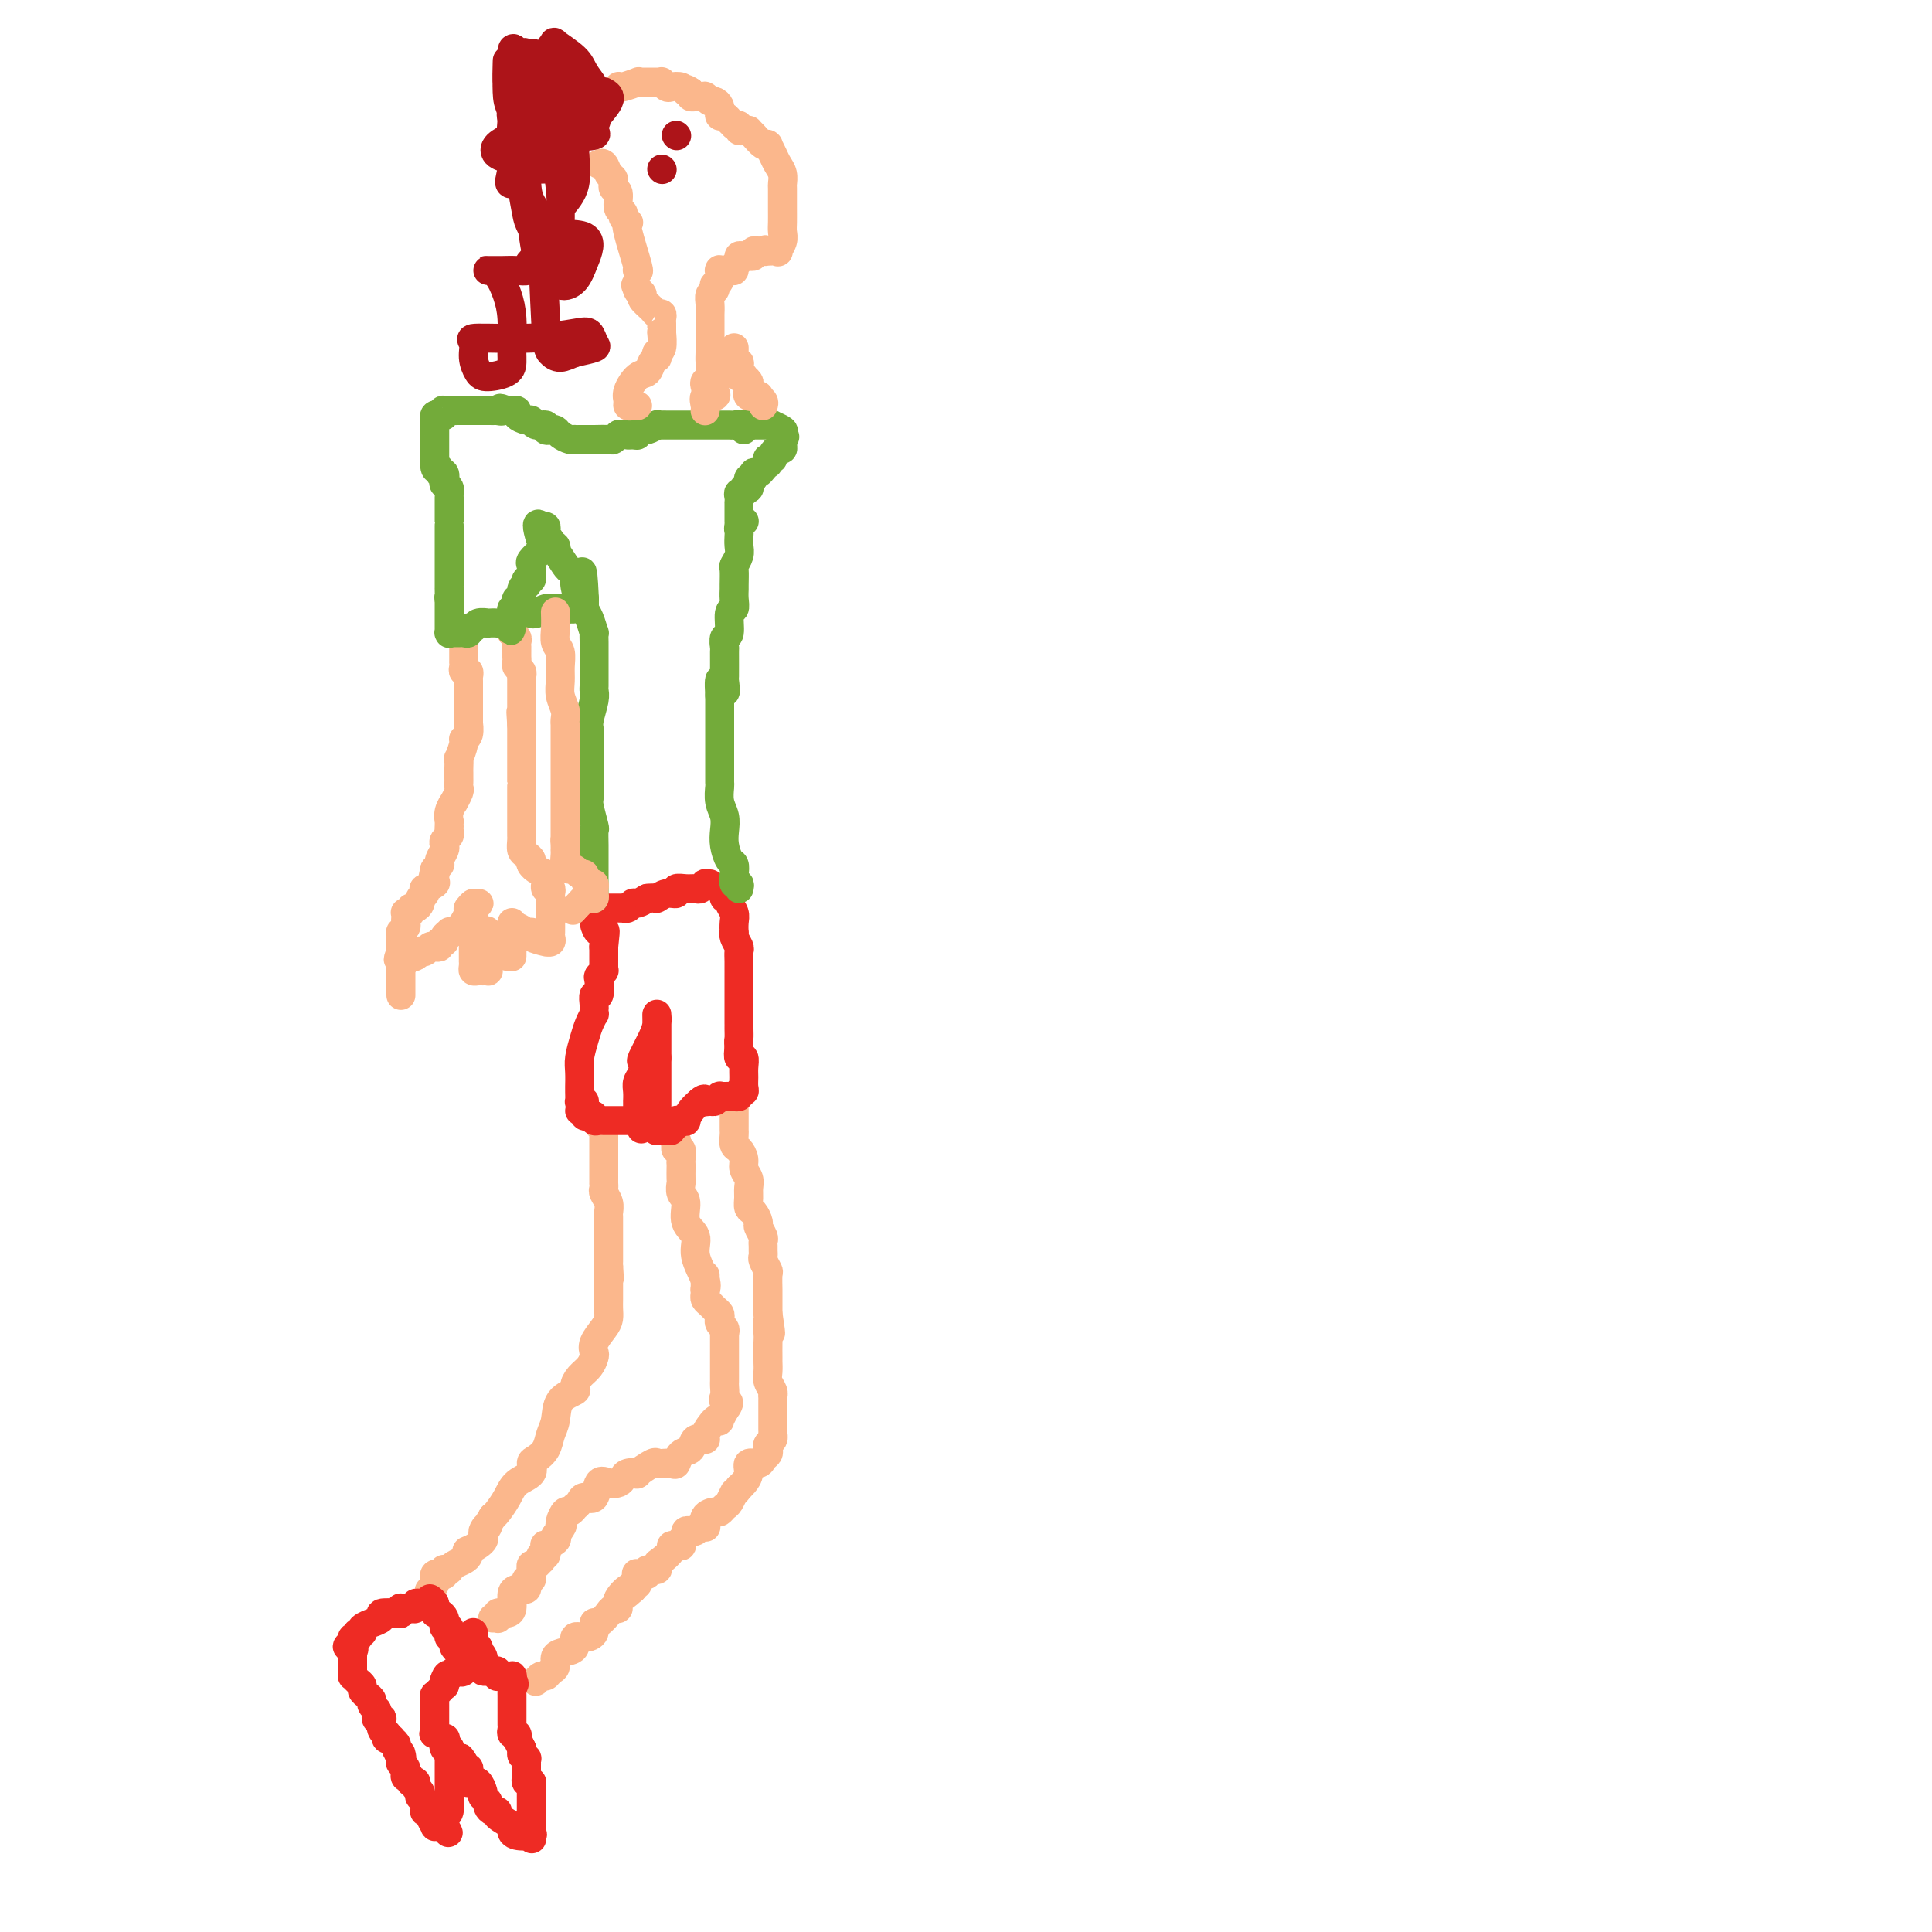 <svg viewBox='0 0 400 400' version='1.1' xmlns='http://www.w3.org/2000/svg' xmlns:xlink='http://www.w3.org/1999/xlink'><g fill='none' stroke='#FBB78C' stroke-width='6' stroke-linecap='round' stroke-linejoin='round'><path d='M96,134c0.000,-0.051 0.000,-0.102 0,0c-0.000,0.102 -0.001,0.357 0,1c0.001,0.643 0.004,1.674 0,2c-0.004,0.326 -0.015,-0.052 0,0c0.015,0.052 0.057,0.535 0,1c-0.057,0.465 -0.211,0.912 0,1c0.211,0.088 0.789,-0.184 1,0c0.211,0.184 0.057,0.823 0,1c-0.057,0.177 -0.015,-0.106 0,0c0.015,0.106 0.004,0.603 0,1c-0.004,0.397 -0.001,0.694 0,1c0.001,0.306 0.000,0.620 0,1c-0.000,0.380 -0.000,0.827 0,1c0.000,0.173 0.000,0.074 0,0c-0.000,-0.074 -0.000,-0.121 0,0c0.000,0.121 0.000,0.410 0,1c-0.000,0.590 -0.000,1.481 0,2c0.000,0.519 0.000,0.665 0,1c-0.000,0.335 -0.000,0.859 0,1c0.000,0.141 0.000,-0.103 0,0c-0.000,0.103 -0.000,0.551 0,1'/><path d='M97,150c0.137,2.369 -0.020,0.293 0,0c0.020,-0.293 0.215,1.198 0,2c-0.215,0.802 -0.842,0.915 -1,1c-0.158,0.085 0.154,0.141 0,1c-0.154,0.859 -0.773,2.520 -1,3c-0.227,0.480 -0.061,-0.222 0,0c0.061,0.222 0.016,1.369 0,2c-0.016,0.631 -0.003,0.745 0,1c0.003,0.255 -0.003,0.651 0,1c0.003,0.349 0.016,0.652 0,1c-0.016,0.348 -0.061,0.740 0,1c0.061,0.260 0.226,0.389 0,1c-0.226,0.611 -0.845,1.704 -1,2c-0.155,0.296 0.155,-0.205 0,0c-0.155,0.205 -0.774,1.116 -1,2c-0.226,0.884 -0.060,1.743 0,2c0.060,0.257 0.012,-0.086 0,0c-0.012,0.086 0.011,0.601 0,1c-0.011,0.399 -0.054,0.683 0,1c0.054,0.317 0.207,0.666 0,1c-0.207,0.334 -0.774,0.654 -1,1c-0.226,0.346 -0.112,0.719 0,1c0.112,0.281 0.224,0.470 0,1c-0.224,0.530 -0.782,1.400 -1,2c-0.218,0.600 -0.097,0.931 0,1c0.097,0.069 0.171,-0.123 0,0c-0.171,0.123 -0.585,0.562 -1,1'/><path d='M90,180c-1.074,4.818 -0.260,1.865 0,1c0.260,-0.865 -0.034,0.360 0,1c0.034,0.640 0.398,0.697 0,1c-0.398,0.303 -1.557,0.852 -2,1c-0.443,0.148 -0.172,-0.105 0,0c0.172,0.105 0.243,0.567 0,1c-0.243,0.433 -0.800,0.838 -1,1c-0.200,0.162 -0.044,0.081 0,0c0.044,-0.081 -0.026,-0.162 0,0c0.026,0.162 0.147,0.565 0,1c-0.147,0.435 -0.561,0.900 -1,1c-0.439,0.100 -0.902,-0.166 -1,0c-0.098,0.166 0.170,0.766 0,1c-0.170,0.234 -0.776,0.104 -1,0c-0.224,-0.104 -0.064,-0.182 0,0c0.064,0.182 0.031,0.622 0,1c-0.031,0.378 -0.061,0.693 0,1c0.061,0.307 0.212,0.607 0,1c-0.212,0.393 -0.789,0.880 -1,1c-0.211,0.120 -0.057,-0.126 0,0c0.057,0.126 0.015,0.626 0,1c-0.015,0.374 -0.004,0.622 0,1c0.004,0.378 0.001,0.885 0,1c-0.001,0.115 -0.000,-0.161 0,0c0.000,0.161 0.000,0.760 0,1c-0.000,0.240 -0.000,0.120 0,0'/><path d='M83,197c-1.083,2.792 -0.290,1.273 0,1c0.290,-0.273 0.078,0.700 0,1c-0.078,0.300 -0.021,-0.074 0,0c0.021,0.074 0.006,0.597 0,1c-0.006,0.403 -0.001,0.685 0,1c0.001,0.315 0.000,0.663 0,1c-0.000,0.337 -0.000,0.665 0,1c0.000,0.335 0.000,0.678 0,1c-0.000,0.322 -0.000,0.623 0,1c0.000,0.377 0.000,0.830 0,1c-0.000,0.170 -0.000,0.058 0,0c0.000,-0.058 0.000,-0.062 0,0c-0.000,0.062 -0.000,0.189 0,0c0.000,-0.189 0.000,-0.696 0,-1c-0.000,-0.304 -0.000,-0.406 0,-1c0.000,-0.594 0.000,-1.679 0,-2c-0.000,-0.321 -0.000,0.121 0,0c0.000,-0.121 0.000,-0.806 0,-1c-0.000,-0.194 -0.000,0.102 0,0c0.000,-0.102 0.000,-0.600 0,-1c-0.000,-0.400 -0.000,-0.700 0,-1'/><path d='M83,199c-0.064,-1.099 -0.225,-0.346 0,0c0.225,0.346 0.835,0.285 1,0c0.165,-0.285 -0.114,-0.795 0,-1c0.114,-0.205 0.622,-0.107 1,0c0.378,0.107 0.626,0.221 1,0c0.374,-0.221 0.873,-0.777 1,-1c0.127,-0.223 -0.120,-0.111 0,0c0.120,0.111 0.605,0.222 1,0c0.395,-0.222 0.698,-0.777 1,-1c0.302,-0.223 0.602,-0.115 1,0c0.398,0.115 0.895,0.237 1,0c0.105,-0.237 -0.183,-0.835 0,-1c0.183,-0.165 0.836,0.101 1,0c0.164,-0.101 -0.160,-0.568 0,-1c0.160,-0.432 0.803,-0.827 1,-1c0.197,-0.173 -0.052,-0.122 0,0c0.052,0.122 0.406,0.316 1,0c0.594,-0.316 1.427,-1.143 2,-2c0.573,-0.857 0.885,-1.745 1,-2c0.115,-0.255 0.035,0.123 0,0c-0.035,-0.123 -0.023,-0.749 0,-1c0.023,-0.251 0.058,-0.129 0,0c-0.058,0.129 -0.208,0.266 0,0c0.208,-0.266 0.774,-0.933 1,-1c0.226,-0.067 0.113,0.467 0,1'/><path d='M98,188c2.321,-1.757 0.622,-0.650 0,0c-0.622,0.650 -0.167,0.842 0,1c0.167,0.158 0.045,0.284 0,1c-0.045,0.716 -0.012,2.024 0,3c0.012,0.976 0.003,1.620 0,2c-0.003,0.380 -0.001,0.497 0,1c0.001,0.503 -0.001,1.392 0,2c0.001,0.608 0.003,0.933 0,1c-0.003,0.067 -0.011,-0.126 0,0c0.011,0.126 0.040,0.570 0,1c-0.040,0.430 -0.151,0.847 0,1c0.151,0.153 0.562,0.042 1,0c0.438,-0.042 0.902,-0.014 1,0c0.098,0.014 -0.170,0.014 0,0c0.170,-0.014 0.778,-0.040 1,0c0.222,0.040 0.060,0.148 0,0c-0.060,-0.148 -0.016,-0.552 0,-1c0.016,-0.448 0.004,-0.942 0,-1c-0.004,-0.058 -0.001,0.319 0,0c0.001,-0.319 0.000,-1.333 0,-2c-0.000,-0.667 -0.000,-0.987 0,-1c0.000,-0.013 0.000,0.282 0,0c-0.000,-0.282 -0.000,-1.141 0,-2'/><path d='M101,194c0.157,-1.306 0.050,-1.070 0,-1c-0.050,0.070 -0.042,-0.024 0,0c0.042,0.024 0.119,0.167 0,0c-0.119,-0.167 -0.436,-0.644 0,0c0.436,0.644 1.623,2.407 2,3c0.377,0.593 -0.057,0.015 0,0c0.057,-0.015 0.604,0.533 1,1c0.396,0.467 0.642,0.854 1,1c0.358,0.146 0.828,0.050 1,0c0.172,-0.050 0.046,-0.055 0,0c-0.046,0.055 -0.012,0.170 0,0c0.012,-0.170 0.003,-0.624 0,-1c-0.003,-0.376 -0.001,-0.674 0,-1c0.001,-0.326 0.000,-0.678 0,-1c-0.000,-0.322 -0.000,-0.612 0,-1c0.000,-0.388 0.000,-0.872 0,-1c-0.000,-0.128 -0.000,0.100 0,0c0.000,-0.100 0.000,-0.527 0,-1c-0.000,-0.473 -0.000,-0.992 0,-1c0.000,-0.008 0.000,0.496 0,1'/><path d='M106,192c0.760,-0.690 2.160,0.585 3,1c0.840,0.415 1.118,-0.032 1,0c-0.118,0.032 -0.634,0.541 0,1c0.634,0.459 2.419,0.867 3,1c0.581,0.133 -0.040,-0.009 0,0c0.040,0.009 0.743,0.167 1,0c0.257,-0.167 0.069,-0.661 0,-1c-0.069,-0.339 -0.018,-0.524 0,-1c0.018,-0.476 0.005,-1.242 0,-2c-0.005,-0.758 -0.001,-1.509 0,-2c0.001,-0.491 0.000,-0.723 0,-1c-0.000,-0.277 0.001,-0.600 0,-1c-0.001,-0.400 -0.004,-0.877 0,-1c0.004,-0.123 0.015,0.107 0,0c-0.015,-0.107 -0.056,-0.550 0,-1c0.056,-0.450 0.211,-0.908 0,-1c-0.211,-0.092 -0.787,0.183 -1,0c-0.213,-0.183 -0.064,-0.822 0,-1c0.064,-0.178 0.041,0.106 0,0c-0.041,-0.106 -0.102,-0.603 0,-1c0.102,-0.397 0.367,-0.695 0,-1c-0.367,-0.305 -1.366,-0.618 -2,-1c-0.634,-0.382 -0.901,-0.834 -1,-1c-0.099,-0.166 -0.028,-0.048 0,0c0.028,0.048 0.014,0.024 0,0'/><path d='M110,179c-0.574,-1.103 -0.010,-0.859 0,-1c0.010,-0.141 -0.533,-0.666 -1,-1c-0.467,-0.334 -0.857,-0.475 -1,-1c-0.143,-0.525 -0.038,-1.432 0,-2c0.038,-0.568 0.010,-0.795 0,-1c-0.010,-0.205 -0.003,-0.387 0,-1c0.003,-0.613 0.001,-1.657 0,-2c-0.001,-0.343 -0.000,0.014 0,0c0.000,-0.014 0.000,-0.398 0,-1c-0.000,-0.602 -0.000,-1.423 0,-2c0.000,-0.577 0.000,-0.911 0,-1c-0.000,-0.089 -0.000,0.065 0,0c0.000,-0.065 0.000,-0.351 0,-1c-0.000,-0.649 -0.000,-1.662 0,-2c0.000,-0.338 0.000,-0.003 0,0c-0.000,0.003 -0.000,-0.328 0,-1c0.000,-0.672 0.000,-1.686 0,-2c-0.000,-0.314 -0.000,0.073 0,0c0.000,-0.073 0.000,-0.607 0,-1c-0.000,-0.393 -0.000,-0.644 0,-1c0.000,-0.356 0.000,-0.815 0,-1c-0.000,-0.185 -0.000,-0.095 0,0c0.000,0.095 0.000,0.195 0,0c-0.000,-0.195 -0.000,-0.685 0,-1c0.000,-0.315 0.000,-0.456 0,-1c-0.000,-0.544 0.000,-1.493 0,-2c0.000,-0.507 0.000,-0.574 0,-1c0.000,-0.426 0.000,-1.213 0,-2'/><path d='M108,150c-0.309,-4.667 -0.083,-1.833 0,-1c0.083,0.833 0.022,-0.335 0,-1c-0.022,-0.665 -0.006,-0.826 0,-1c0.006,-0.174 0.002,-0.361 0,-1c-0.002,-0.639 -0.000,-1.730 0,-2c0.000,-0.270 0.000,0.281 0,0c-0.000,-0.281 -0.000,-1.395 0,-2c0.000,-0.605 0.001,-0.701 0,-1c-0.001,-0.299 -0.004,-0.801 0,-1c0.004,-0.199 0.015,-0.095 0,0c-0.015,0.095 -0.057,0.180 0,0c0.057,-0.180 0.211,-0.627 0,-1c-0.211,-0.373 -0.789,-0.673 -1,-1c-0.211,-0.327 -0.057,-0.680 0,-1c0.057,-0.320 0.015,-0.607 0,-1c-0.015,-0.393 -0.004,-0.893 0,-1c0.004,-0.107 0.002,0.179 0,0c-0.002,-0.179 -0.004,-0.822 0,-1c0.004,-0.178 0.015,0.111 0,0c-0.015,-0.111 -0.057,-0.621 0,-1c0.057,-0.379 0.211,-0.627 0,-1c-0.211,-0.373 -0.788,-0.870 -1,-1c-0.212,-0.130 -0.061,0.106 0,0c0.061,-0.106 0.030,-0.553 0,-1'/><path d='M106,130c-0.311,-3.333 -0.089,-1.667 0,-1c0.089,0.667 0.044,0.333 0,0'/><path d='M124,233c0.423,-0.097 0.845,-0.195 1,0c0.155,0.195 0.041,0.682 0,1c-0.041,0.318 -0.011,0.466 0,1c0.011,0.534 0.003,1.453 0,2c-0.003,0.547 -0.001,0.723 0,1c0.001,0.277 0.000,0.655 0,1c-0.000,0.345 -0.000,0.657 0,1c0.000,0.343 -0.000,0.718 0,1c0.000,0.282 0.000,0.471 0,1c-0.000,0.529 -0.001,1.398 0,2c0.001,0.602 0.004,0.938 0,1c-0.004,0.062 -0.015,-0.148 0,0c0.015,0.148 0.057,0.654 0,1c-0.057,0.346 -0.211,0.531 0,1c0.211,0.469 0.789,1.221 1,2c0.211,0.779 0.057,1.585 0,2c-0.057,0.415 -0.015,0.440 0,1c0.015,0.560 0.004,1.656 0,2c-0.004,0.344 -0.001,-0.065 0,0c0.001,0.065 0.000,0.603 0,1c-0.000,0.397 -0.000,0.652 0,1c0.000,0.348 0.000,0.789 0,1c-0.000,0.211 -0.000,0.190 0,1c0.000,0.810 0.000,2.449 0,3c-0.000,0.551 -0.000,0.015 0,0c0.000,-0.015 0.000,0.493 0,1'/><path d='M126,262c0.309,4.730 0.083,2.054 0,1c-0.083,-1.054 -0.022,-0.485 0,0c0.022,0.485 0.006,0.885 0,1c-0.006,0.115 -0.002,-0.054 0,0c0.002,0.054 0.000,0.332 0,1c-0.000,0.668 0.000,1.726 0,2c-0.000,0.274 -0.002,-0.237 0,0c0.002,0.237 0.007,1.222 0,2c-0.007,0.778 -0.026,1.350 0,2c0.026,0.650 0.099,1.378 0,2c-0.099,0.622 -0.368,1.139 -1,2c-0.632,0.861 -1.626,2.065 -2,3c-0.374,0.935 -0.129,1.602 0,2c0.129,0.398 0.143,0.526 0,1c-0.143,0.474 -0.441,1.294 -1,2c-0.559,0.706 -1.378,1.298 -2,2c-0.622,0.702 -1.045,1.514 -1,2c0.045,0.486 0.560,0.648 0,1c-0.560,0.352 -2.195,0.896 -3,2c-0.805,1.104 -0.780,2.767 -1,4c-0.220,1.233 -0.683,2.035 -1,3c-0.317,0.965 -0.487,2.092 -1,3c-0.513,0.908 -1.369,1.597 -2,2c-0.631,0.403 -1.037,0.521 -1,1c0.037,0.479 0.518,1.319 0,2c-0.518,0.681 -2.036,1.203 -3,2c-0.964,0.797 -1.375,1.868 -2,3c-0.625,1.132 -1.464,2.323 -2,3c-0.536,0.677 -0.768,0.838 -1,1'/><path d='M102,314c-3.401,5.521 -1.405,2.823 -1,2c0.405,-0.823 -0.781,0.227 -1,1c-0.219,0.773 0.528,1.268 0,2c-0.528,0.732 -2.330,1.702 -3,2c-0.670,0.298 -0.208,-0.074 0,0c0.208,0.074 0.162,0.594 0,1c-0.162,0.406 -0.439,0.697 -1,1c-0.561,0.303 -1.404,0.616 -2,1c-0.596,0.384 -0.943,0.839 -1,1c-0.057,0.161 0.178,0.029 0,0c-0.178,-0.029 -0.770,0.044 -1,0c-0.230,-0.044 -0.100,-0.204 0,0c0.100,0.204 0.170,0.772 0,1c-0.170,0.228 -0.582,0.116 -1,0c-0.418,-0.116 -0.844,-0.237 -1,0c-0.156,0.237 -0.042,0.833 0,1c0.042,0.167 0.012,-0.095 0,0c-0.012,0.095 -0.006,0.548 0,1'/><path d='M90,328c-2.000,2.333 -1.000,1.167 0,0'/><path d='M102,335c0.416,-0.030 0.832,-0.060 1,0c0.168,0.060 0.087,0.211 0,0c-0.087,-0.211 -0.182,-0.785 0,-1c0.182,-0.215 0.640,-0.072 1,0c0.360,0.072 0.621,0.072 1,0c0.379,-0.072 0.876,-0.215 1,-1c0.124,-0.785 -0.124,-2.213 0,-3c0.124,-0.787 0.621,-0.933 1,-1c0.379,-0.067 0.641,-0.056 1,0c0.359,0.056 0.814,0.156 1,0c0.186,-0.156 0.102,-0.568 0,-1c-0.102,-0.432 -0.223,-0.885 0,-1c0.223,-0.115 0.791,0.109 1,0c0.209,-0.109 0.059,-0.550 0,-1c-0.059,-0.450 -0.026,-0.909 0,-1c0.026,-0.091 0.046,0.187 0,0c-0.046,-0.187 -0.157,-0.839 0,-1c0.157,-0.161 0.582,0.169 1,0c0.418,-0.169 0.831,-0.838 1,-1c0.169,-0.162 0.096,0.182 0,0c-0.096,-0.182 -0.214,-0.889 0,-1c0.214,-0.111 0.762,0.374 1,0c0.238,-0.374 0.167,-1.605 0,-2c-0.167,-0.395 -0.430,0.048 0,0c0.430,-0.048 1.551,-0.585 2,-1c0.449,-0.415 0.224,-0.707 0,-1'/><path d='M115,318c2.234,-3.090 1.319,-2.315 1,-2c-0.319,0.315 -0.043,0.172 0,0c0.043,-0.172 -0.147,-0.371 0,-1c0.147,-0.629 0.631,-1.688 1,-2c0.369,-0.312 0.623,0.122 1,0c0.377,-0.122 0.879,-0.800 1,-1c0.121,-0.200 -0.137,0.079 0,0c0.137,-0.079 0.669,-0.515 1,-1c0.331,-0.485 0.459,-1.019 1,-1c0.541,0.019 1.493,0.591 2,0c0.507,-0.591 0.568,-2.344 1,-3c0.432,-0.656 1.234,-0.215 2,0c0.766,0.215 1.495,0.203 2,0c0.505,-0.203 0.787,-0.598 1,-1c0.213,-0.402 0.358,-0.812 1,-1c0.642,-0.188 1.782,-0.155 2,0c0.218,0.155 -0.485,0.433 0,0c0.485,-0.433 2.158,-1.578 3,-2c0.842,-0.422 0.855,-0.120 1,0c0.145,0.120 0.424,0.059 1,0c0.576,-0.059 1.448,-0.114 2,0c0.552,0.114 0.783,0.399 1,0c0.217,-0.399 0.421,-1.481 1,-2c0.579,-0.519 1.535,-0.476 2,-1c0.465,-0.524 0.440,-1.615 1,-2c0.560,-0.385 1.704,-0.063 2,0c0.296,0.063 -0.258,-0.132 0,-1c0.258,-0.868 1.327,-2.408 2,-3c0.673,-0.592 0.950,-0.236 1,0c0.050,0.236 -0.129,0.353 0,0c0.129,-0.353 0.564,-1.177 1,-2'/><path d='M150,292c1.702,-2.123 0.456,-1.930 0,-2c-0.456,-0.070 -0.122,-0.401 0,-1c0.122,-0.599 0.033,-1.465 0,-2c-0.033,-0.535 -0.009,-0.739 0,-1c0.009,-0.261 0.002,-0.579 0,-1c-0.002,-0.421 -0.001,-0.947 0,-1c0.001,-0.053 0.000,0.365 0,0c-0.000,-0.365 -0.000,-1.513 0,-2c0.000,-0.487 0.000,-0.313 0,-1c-0.000,-0.687 -0.000,-2.236 0,-3c0.000,-0.764 0.000,-0.744 0,-1c-0.000,-0.256 -0.000,-0.787 0,-1c0.000,-0.213 0.000,-0.106 0,0'/><path d='M150,276c0.111,-0.333 0.223,-0.667 0,-1c-0.223,-0.333 -0.780,-0.667 -1,-1c-0.220,-0.333 -0.101,-0.667 0,-1c0.101,-0.333 0.185,-0.666 0,-1c-0.185,-0.334 -0.638,-0.668 -1,-1c-0.362,-0.332 -0.633,-0.662 -1,-1c-0.367,-0.338 -0.830,-0.686 -1,-1c-0.170,-0.314 -0.045,-0.596 0,-1c0.045,-0.404 0.012,-0.932 0,-1c-0.012,-0.068 -0.003,0.322 0,0c0.003,-0.322 0.001,-1.356 0,-2c-0.001,-0.644 -0.000,-0.898 0,-1c0.000,-0.102 0.000,-0.051 0,0'/><path d='M146,268c0.017,-0.450 0.035,-0.900 0,-1c-0.035,-0.100 -0.122,0.151 0,0c0.122,-0.151 0.454,-0.705 0,-2c-0.454,-1.295 -1.695,-3.330 -2,-5c-0.305,-1.670 0.325,-2.976 0,-4c-0.325,-1.024 -1.604,-1.765 -2,-3c-0.396,-1.235 0.090,-2.965 0,-4c-0.090,-1.035 -0.756,-1.377 -1,-2c-0.244,-0.623 -0.066,-1.528 0,-2c0.066,-0.472 0.019,-0.513 0,-1c-0.019,-0.487 -0.009,-1.422 0,-2c0.009,-0.578 0.016,-0.799 0,-1c-0.016,-0.201 -0.056,-0.382 0,-1c0.056,-0.618 0.207,-1.672 0,-2c-0.207,-0.328 -0.774,0.071 -1,0c-0.226,-0.071 -0.113,-0.610 0,-1c0.113,-0.390 0.226,-0.630 0,-1c-0.226,-0.370 -0.793,-0.870 -1,-1c-0.207,-0.130 -0.056,0.109 0,0c0.056,-0.109 0.015,-0.568 0,-1c-0.015,-0.432 -0.004,-0.838 0,-1c0.004,-0.162 0.002,-0.081 0,0'/><path d='M152,229c0.000,0.219 0.000,0.439 0,1c-0.000,0.561 -0.001,1.464 0,2c0.001,0.536 0.003,0.706 0,1c-0.003,0.294 -0.011,0.712 0,1c0.011,0.288 0.040,0.447 0,1c-0.040,0.553 -0.151,1.499 0,2c0.151,0.501 0.562,0.557 1,1c0.438,0.443 0.902,1.273 1,2c0.098,0.727 -0.171,1.351 0,2c0.171,0.649 0.780,1.325 1,2c0.220,0.675 0.049,1.351 0,2c-0.049,0.649 0.024,1.272 0,2c-0.024,0.728 -0.146,1.561 0,2c0.146,0.439 0.561,0.485 1,1c0.439,0.515 0.902,1.500 1,2c0.098,0.500 -0.170,0.515 0,1c0.170,0.485 0.778,1.440 1,2c0.222,0.560 0.059,0.726 0,1c-0.059,0.274 -0.012,0.655 0,1c0.012,0.345 -0.011,0.654 0,1c0.011,0.346 0.055,0.730 0,1c-0.055,0.270 -0.211,0.424 0,1c0.211,0.576 0.789,1.572 1,2c0.211,0.428 0.057,0.289 0,1c-0.057,0.711 -0.015,2.273 0,3c0.015,0.727 0.004,0.619 0,1c-0.004,0.381 -0.001,1.252 0,2c0.001,0.748 0.001,1.374 0,2'/><path d='M159,272c1.083,7.004 0.290,3.014 0,2c-0.290,-1.014 -0.077,0.950 0,2c0.077,1.050 0.020,1.187 0,2c-0.020,0.813 -0.002,2.301 0,3c0.002,0.699 -0.014,0.608 0,1c0.014,0.392 0.056,1.267 0,2c-0.056,0.733 -0.211,1.325 0,2c0.211,0.675 0.789,1.434 1,2c0.211,0.566 0.057,0.938 0,1c-0.057,0.062 -0.015,-0.187 0,0c0.015,0.187 0.004,0.811 0,1c-0.004,0.189 -0.001,-0.055 0,0c0.001,0.055 0.000,0.410 0,1c-0.000,0.590 -0.000,1.415 0,2c0.000,0.585 0.000,0.931 0,1c-0.000,0.069 -0.000,-0.140 0,0c0.000,0.140 0.001,0.629 0,1c-0.001,0.371 -0.004,0.624 0,1c0.004,0.376 0.015,0.874 0,1c-0.015,0.126 -0.056,-0.121 0,0c0.056,0.121 0.208,0.609 0,1c-0.208,0.391 -0.775,0.683 -1,1c-0.225,0.317 -0.106,0.658 0,1c0.106,0.342 0.201,0.686 0,1c-0.201,0.314 -0.698,0.599 -1,1c-0.302,0.401 -0.410,0.920 -1,1c-0.590,0.080 -1.663,-0.277 -2,0c-0.337,0.277 0.063,1.190 0,2c-0.063,0.810 -0.589,1.517 -1,2c-0.411,0.483 -0.705,0.741 -1,1'/><path d='M153,308c-1.261,1.819 -0.914,0.865 -1,1c-0.086,0.135 -0.605,1.358 -1,2c-0.395,0.642 -0.666,0.701 -1,1c-0.334,0.299 -0.729,0.836 -1,1c-0.271,0.164 -0.416,-0.047 -1,0c-0.584,0.047 -1.606,0.351 -2,1c-0.394,0.649 -0.161,1.642 0,2c0.161,0.358 0.251,0.082 0,0c-0.251,-0.082 -0.842,0.030 -1,0c-0.158,-0.030 0.116,-0.201 0,0c-0.116,0.201 -0.623,0.775 -1,1c-0.377,0.225 -0.623,0.103 -1,0c-0.377,-0.103 -0.885,-0.185 -1,0c-0.115,0.185 0.163,0.638 0,1c-0.163,0.362 -0.766,0.632 -1,1c-0.234,0.368 -0.100,0.833 0,1c0.100,0.167 0.164,0.038 0,0c-0.164,-0.038 -0.556,0.017 -1,0c-0.444,-0.017 -0.940,-0.106 -1,0c-0.060,0.106 0.316,0.406 0,1c-0.316,0.594 -1.322,1.483 -2,2c-0.678,0.517 -1.026,0.661 -1,1c0.026,0.339 0.427,0.873 0,1c-0.427,0.127 -1.683,-0.155 -2,0c-0.317,0.155 0.304,0.745 0,1c-0.304,0.255 -1.532,0.176 -2,0c-0.468,-0.176 -0.177,-0.449 0,0c0.177,0.449 0.240,1.621 0,2c-0.240,0.379 -0.783,-0.035 -1,0c-0.217,0.035 -0.109,0.517 0,1'/><path d='M131,329c-3.505,3.161 -1.269,0.564 -1,0c0.269,-0.564 -1.429,0.904 -2,2c-0.571,1.096 -0.016,1.818 0,2c0.016,0.182 -0.508,-0.177 -1,0c-0.492,0.177 -0.954,0.891 -1,1c-0.046,0.109 0.322,-0.387 0,0c-0.322,0.387 -1.334,1.657 -2,2c-0.666,0.343 -0.986,-0.241 -1,0c-0.014,0.241 0.278,1.308 0,2c-0.278,0.692 -1.126,1.011 -2,1c-0.874,-0.011 -1.774,-0.350 -2,0c-0.226,0.350 0.224,1.389 0,2c-0.224,0.611 -1.121,0.795 -2,1c-0.879,0.205 -1.741,0.432 -2,1c-0.259,0.568 0.085,1.476 0,2c-0.085,0.524 -0.597,0.662 -1,1c-0.403,0.338 -0.696,0.874 -1,1c-0.304,0.126 -0.620,-0.158 -1,0c-0.380,0.158 -0.823,0.760 -1,1c-0.177,0.240 -0.089,0.120 0,0'/></g>
<g fill='none' stroke='#EE2B24' stroke-width='6' stroke-linecap='round' stroke-linejoin='round'><path d='M98,338c-0.008,0.447 -0.016,0.894 0,1c0.016,0.106 0.056,-0.130 0,0c-0.056,0.130 -0.207,0.625 0,1c0.207,0.375 0.774,0.629 1,1c0.226,0.371 0.112,0.860 0,1c-0.112,0.140 -0.223,-0.068 0,0c0.223,0.068 0.781,0.411 1,1c0.219,0.589 0.101,1.425 0,2c-0.101,0.575 -0.185,0.890 0,1c0.185,0.110 0.637,0.015 1,0c0.363,-0.015 0.636,0.048 1,0c0.364,-0.048 0.818,-0.209 1,0c0.182,0.209 0.091,0.788 0,1c-0.091,0.212 -0.182,0.056 0,0c0.182,-0.056 0.637,-0.012 1,0c0.363,0.012 0.633,-0.007 1,0c0.367,0.007 0.829,0.040 1,0c0.171,-0.040 0.049,-0.154 0,0c-0.049,0.154 -0.024,0.577 0,1'/><path d='M106,348c0.928,0.702 0.249,0.958 0,1c-0.249,0.042 -0.067,-0.128 0,0c0.067,0.128 0.018,0.555 0,1c-0.018,0.445 -0.005,0.907 0,1c0.005,0.093 0.001,-0.184 0,0c-0.001,0.184 -0.000,0.827 0,1c0.000,0.173 0.000,-0.125 0,0c-0.000,0.125 -0.000,0.674 0,1c0.000,0.326 -0.000,0.430 0,1c0.000,0.570 0.000,1.605 0,2c-0.000,0.395 -0.001,0.148 0,0c0.001,-0.148 0.004,-0.199 0,0c-0.004,0.199 -0.015,0.646 0,1c0.015,0.354 0.056,0.615 0,1c-0.056,0.385 -0.207,0.895 0,1c0.207,0.105 0.774,-0.196 1,0c0.226,0.196 0.112,0.888 0,1c-0.112,0.112 -0.223,-0.354 0,0c0.223,0.354 0.778,1.530 1,2c0.222,0.470 0.111,0.235 0,0'/><path d='M108,362c0.249,2.327 -0.130,1.145 0,1c0.130,-0.145 0.767,0.749 1,1c0.233,0.251 0.062,-0.140 0,0c-0.062,0.140 -0.016,0.811 0,1c0.016,0.189 0.003,-0.103 0,0c-0.003,0.103 0.003,0.602 0,1c-0.003,0.398 -0.015,0.695 0,1c0.015,0.305 0.057,0.619 0,1c-0.057,0.381 -0.211,0.828 0,1c0.211,0.172 0.789,0.070 1,0c0.211,-0.070 0.057,-0.107 0,0c-0.057,0.107 -0.015,0.357 0,1c0.015,0.643 0.004,1.678 0,2c-0.004,0.322 -0.001,-0.068 0,0c0.001,0.068 0.000,0.595 0,1c-0.000,0.405 -0.000,0.686 0,1c0.000,0.314 0.000,0.659 0,1c-0.000,0.341 -0.000,0.679 0,1c0.000,0.321 0.000,0.625 0,1c-0.000,0.375 -0.000,0.822 0,1c0.000,0.178 0.000,0.086 0,0c-0.000,-0.086 -0.000,-0.168 0,0c0.000,0.168 0.000,0.584 0,1'/><path d='M110,379c0.266,2.860 -0.069,1.510 0,1c0.069,-0.510 0.543,-0.182 0,0c-0.543,0.182 -2.102,0.216 -3,0c-0.898,-0.216 -1.133,-0.684 -1,-1c0.133,-0.316 0.634,-0.480 0,-1c-0.634,-0.520 -2.405,-1.397 -3,-2c-0.595,-0.603 -0.016,-0.932 0,-1c0.016,-0.068 -0.531,0.127 -1,0c-0.469,-0.127 -0.862,-0.574 -1,-1c-0.138,-0.426 -0.023,-0.832 0,-1c0.023,-0.168 -0.046,-0.099 0,0c0.046,0.099 0.206,0.229 0,0c-0.206,-0.229 -0.777,-0.818 -1,-1c-0.223,-0.182 -0.097,0.042 0,0c0.097,-0.042 0.166,-0.351 0,-1c-0.166,-0.649 -0.566,-1.637 -1,-2c-0.434,-0.363 -0.901,-0.100 -1,0c-0.099,0.100 0.169,0.038 0,0c-0.169,-0.038 -0.776,-0.053 -1,0c-0.224,0.053 -0.064,0.173 0,0c0.064,-0.173 0.031,-0.637 0,-1c-0.031,-0.363 -0.060,-0.623 0,-1c0.060,-0.377 0.208,-0.871 0,-1c-0.208,-0.129 -0.774,0.106 -1,0c-0.226,-0.106 -0.113,-0.553 0,-1'/><path d='M96,365c-1.576,-2.257 -0.016,-0.398 0,0c0.016,0.398 -1.511,-0.664 -2,-1c-0.489,-0.336 0.062,0.056 0,0c-0.062,-0.056 -0.735,-0.559 -1,-1c-0.265,-0.441 -0.122,-0.821 0,-1c0.122,-0.179 0.221,-0.157 0,0c-0.221,0.157 -0.763,0.449 -1,0c-0.237,-0.449 -0.169,-1.640 0,-2c0.169,-0.360 0.437,0.111 0,0c-0.437,-0.111 -1.581,-0.804 -2,-1c-0.419,-0.196 -0.112,0.106 0,0c0.112,-0.106 0.030,-0.619 0,-1c-0.030,-0.381 -0.008,-0.630 0,-1c0.008,-0.370 0.002,-0.860 0,-1c-0.002,-0.140 -0.001,0.069 0,0c0.001,-0.069 0.000,-0.415 0,-1c-0.000,-0.585 -0.001,-1.410 0,-2c0.001,-0.590 0.003,-0.945 0,-1c-0.003,-0.055 -0.011,0.192 0,0c0.011,-0.192 0.041,-0.821 0,-1c-0.041,-0.179 -0.155,0.093 0,0c0.155,-0.093 0.578,-0.551 1,-1c0.422,-0.449 0.845,-0.890 1,-1c0.155,-0.110 0.044,0.111 0,0c-0.044,-0.111 -0.022,-0.556 0,-1'/><path d='M92,348c0.549,-1.789 0.920,-1.262 1,-1c0.080,0.262 -0.133,0.260 0,0c0.133,-0.260 0.610,-0.778 1,-1c0.390,-0.222 0.693,-0.150 1,0c0.307,0.150 0.617,0.376 1,0c0.383,-0.376 0.838,-1.355 1,-2c0.162,-0.645 0.030,-0.957 0,-1c-0.030,-0.043 0.044,0.184 0,0c-0.044,-0.184 -0.204,-0.780 0,-1c0.204,-0.220 0.773,-0.063 1,0c0.227,0.063 0.114,0.031 0,0'/><path d='M89,331c0.424,0.301 0.849,0.602 1,1c0.151,0.398 0.030,0.894 0,1c-0.030,0.106 0.031,-0.179 0,0c-0.031,0.179 -0.153,0.823 0,1c0.153,0.177 0.581,-0.111 1,0c0.419,0.111 0.830,0.622 1,1c0.170,0.378 0.098,0.623 0,1c-0.098,0.377 -0.222,0.885 0,1c0.222,0.115 0.791,-0.161 1,0c0.209,0.161 0.060,0.761 0,1c-0.060,0.239 -0.030,0.116 0,0c0.030,-0.116 0.061,-0.224 0,0c-0.061,0.224 -0.213,0.781 0,1c0.213,0.219 0.793,0.101 1,0c0.207,-0.101 0.042,-0.185 0,0c-0.042,0.185 0.040,0.637 0,1c-0.040,0.363 -0.203,0.636 0,1c0.203,0.364 0.772,0.818 1,1c0.228,0.182 0.114,0.091 0,0'/><path d='M87,332c0.120,0.030 0.240,0.061 0,0c-0.240,-0.061 -0.838,-0.212 -1,0c-0.162,0.212 0.114,0.788 0,1c-0.114,0.212 -0.619,0.061 -1,0c-0.381,-0.061 -0.639,-0.030 -1,0c-0.361,0.030 -0.827,0.060 -1,0c-0.173,-0.060 -0.055,-0.209 0,0c0.055,0.209 0.045,0.778 0,1c-0.045,0.222 -0.125,0.097 -1,0c-0.875,-0.097 -2.543,-0.167 -3,0c-0.457,0.167 0.298,0.570 0,1c-0.298,0.430 -1.649,0.886 -2,1c-0.351,0.114 0.299,-0.113 0,0c-0.299,0.113 -1.548,0.565 -2,1c-0.452,0.435 -0.107,0.852 0,1c0.107,0.148 -0.023,0.026 0,0c0.023,-0.026 0.199,0.045 0,0c-0.199,-0.045 -0.771,-0.205 -1,0c-0.229,0.205 -0.113,0.777 0,1c0.113,0.223 0.223,0.099 0,0c-0.223,-0.099 -0.778,-0.171 -1,0c-0.222,0.171 -0.111,0.586 0,1'/><path d='M73,340c-2.166,1.401 -0.580,0.904 0,1c0.580,0.096 0.155,0.785 0,1c-0.155,0.215 -0.041,-0.043 0,0c0.041,0.043 0.010,0.389 0,1c-0.010,0.611 -0.000,1.487 0,2c0.000,0.513 -0.010,0.662 0,1c0.010,0.338 0.040,0.864 0,1c-0.040,0.136 -0.152,-0.118 0,0c0.152,0.118 0.567,0.609 1,1c0.433,0.391 0.886,0.682 1,1c0.114,0.318 -0.109,0.663 0,1c0.109,0.337 0.551,0.668 1,1c0.449,0.332 0.904,0.667 1,1c0.096,0.333 -0.167,0.664 0,1c0.167,0.336 0.763,0.677 1,1c0.237,0.323 0.115,0.629 0,1c-0.115,0.371 -0.223,0.807 0,1c0.223,0.193 0.778,0.142 1,0c0.222,-0.142 0.111,-0.374 0,0c-0.111,0.374 -0.222,1.354 0,2c0.222,0.646 0.776,0.957 1,1c0.224,0.043 0.116,-0.182 0,0c-0.116,0.182 -0.241,0.770 0,1c0.241,0.230 0.848,0.103 1,0c0.152,-0.103 -0.151,-0.182 0,0c0.151,0.182 0.758,0.623 1,1c0.242,0.377 0.121,0.688 0,1'/><path d='M82,362c1.618,3.565 1.165,1.476 1,1c-0.165,-0.476 -0.040,0.660 0,1c0.040,0.340 -0.003,-0.116 0,0c0.003,0.116 0.052,0.806 0,1c-0.052,0.194 -0.206,-0.107 0,0c0.206,0.107 0.772,0.621 1,1c0.228,0.379 0.117,0.624 0,1c-0.117,0.376 -0.241,0.885 0,1c0.241,0.115 0.848,-0.162 1,0c0.152,0.162 -0.152,0.764 0,1c0.152,0.236 0.759,0.106 1,0c0.241,-0.106 0.116,-0.187 0,0c-0.116,0.187 -0.223,0.642 0,1c0.223,0.358 0.778,0.621 1,1c0.222,0.379 0.112,0.876 0,1c-0.112,0.124 -0.227,-0.124 0,0c0.227,0.124 0.797,0.621 1,1c0.203,0.379 0.039,0.639 0,1c-0.039,0.361 0.046,0.822 0,1c-0.046,0.178 -0.223,0.072 0,0c0.223,-0.072 0.847,-0.110 1,0c0.153,0.110 -0.166,0.369 0,1c0.166,0.631 0.818,1.633 1,2c0.182,0.367 -0.105,0.099 0,0c0.105,-0.099 0.601,-0.028 1,0c0.399,0.028 0.699,0.014 1,0'/><path d='M92,378c1.563,2.593 0.471,1.077 0,0c-0.471,-1.077 -0.322,-1.713 0,-2c0.322,-0.287 0.818,-0.225 1,-1c0.182,-0.775 0.049,-2.389 0,-3c-0.049,-0.611 -0.013,-0.221 0,-1c0.013,-0.779 0.003,-2.729 0,-4c-0.003,-1.271 -0.001,-1.865 0,-2c0.001,-0.135 0.000,0.188 0,0c-0.000,-0.188 -0.000,-0.885 0,-1c0.000,-0.115 0.000,0.354 0,0c-0.000,-0.354 -0.000,-1.530 0,-2c0.000,-0.470 0.000,-0.235 0,0'/><path d='M120,230c0.444,-0.111 0.889,-0.222 1,0c0.111,0.222 -0.111,0.777 0,1c0.111,0.223 0.554,0.112 1,0c0.446,-0.112 0.894,-0.226 1,0c0.106,0.226 -0.130,0.793 0,1c0.130,0.207 0.626,0.056 1,0c0.374,-0.056 0.626,-0.015 1,0c0.374,0.015 0.870,0.004 1,0c0.130,-0.004 -0.105,-0.001 0,0c0.105,0.001 0.549,0.000 1,0c0.451,-0.000 0.908,-0.000 1,0c0.092,0.000 -0.183,0.000 0,0c0.183,-0.000 0.823,-0.000 1,0c0.177,0.000 -0.110,0.000 0,0c0.110,-0.000 0.617,-0.000 1,0c0.383,0.000 0.641,0.000 1,0c0.359,-0.000 0.818,-0.000 1,0c0.182,0.000 0.088,0.000 0,0c-0.088,-0.000 -0.168,-0.000 0,0c0.168,0.000 0.584,0.000 1,0'/><path d='M133,232c1.962,0.308 0.368,0.080 0,0c-0.368,-0.080 0.490,-0.010 1,0c0.510,0.010 0.673,-0.039 1,0c0.327,0.039 0.820,0.166 1,0c0.180,-0.166 0.048,-0.626 0,-1c-0.048,-0.374 -0.013,-0.663 0,-1c0.013,-0.337 0.003,-0.724 0,-1c-0.003,-0.276 -0.001,-0.442 0,-1c0.001,-0.558 0.000,-1.508 0,-2c-0.000,-0.492 -0.000,-0.527 0,-1c0.000,-0.473 0.000,-1.384 0,-2c-0.000,-0.616 -0.000,-0.939 0,-1c0.000,-0.061 0.000,0.138 0,0c-0.000,-0.138 -0.000,-0.614 0,-1c0.000,-0.386 0.000,-0.682 0,-1c-0.000,-0.318 -0.000,-0.659 0,-1'/><path d='M136,219c0.000,-1.981 0.000,-0.432 0,0c-0.000,0.432 -0.000,-0.251 0,-1c0.000,-0.749 0.000,-1.562 0,-2c-0.000,-0.438 -0.000,-0.501 0,-1c0.000,-0.499 0.001,-1.435 0,-2c-0.001,-0.565 -0.002,-0.761 0,-1c0.002,-0.239 0.007,-0.523 0,-1c-0.007,-0.477 -0.027,-1.149 0,-1c0.027,0.149 0.099,1.118 0,2c-0.099,0.882 -0.370,1.678 -1,3c-0.630,1.322 -1.619,3.169 -2,4c-0.381,0.831 -0.155,0.647 0,1c0.155,0.353 0.238,1.242 0,2c-0.238,0.758 -0.796,1.383 -1,2c-0.204,0.617 -0.054,1.226 0,2c0.054,0.774 0.014,1.714 0,2c-0.014,0.286 0.000,-0.082 0,0c-0.000,0.082 -0.014,0.613 0,1c0.014,0.387 0.055,0.629 0,1c-0.055,0.371 -0.207,0.869 0,1c0.207,0.131 0.773,-0.105 1,0c0.227,0.105 0.113,0.553 0,1'/><path d='M133,232c-0.453,3.405 -0.084,0.916 0,0c0.084,-0.916 -0.117,-0.261 0,0c0.117,0.261 0.554,0.126 1,0c0.446,-0.126 0.903,-0.244 1,0c0.097,0.244 -0.166,0.850 0,1c0.166,0.150 0.762,-0.156 1,0c0.238,0.156 0.119,0.774 0,1c-0.119,0.226 -0.238,0.062 0,0c0.238,-0.062 0.833,-0.021 1,0c0.167,0.021 -0.095,0.021 0,0c0.095,-0.021 0.546,-0.062 1,0c0.454,0.062 0.910,0.227 1,0c0.090,-0.227 -0.187,-0.845 0,-1c0.187,-0.155 0.839,0.154 1,0c0.161,-0.154 -0.168,-0.772 0,-1c0.168,-0.228 0.832,-0.067 1,0c0.168,0.067 -0.159,0.040 0,0c0.159,-0.040 0.806,-0.093 1,0c0.194,0.093 -0.063,0.333 0,0c0.063,-0.333 0.447,-1.238 1,-2c0.553,-0.762 1.277,-1.381 2,-2'/><path d='M145,228c1.106,-0.924 0.870,-0.233 1,0c0.130,0.233 0.626,0.010 1,0c0.374,-0.010 0.625,0.193 1,0c0.375,-0.193 0.875,-0.784 1,-1c0.125,-0.216 -0.125,-0.058 0,0c0.125,0.058 0.626,0.017 1,0c0.374,-0.017 0.621,-0.008 1,0c0.379,0.008 0.890,0.017 1,0c0.110,-0.017 -0.181,-0.059 0,0c0.181,0.059 0.833,0.220 1,0c0.167,-0.220 -0.152,-0.821 0,-1c0.152,-0.179 0.774,0.063 1,0c0.226,-0.063 0.057,-0.432 0,-1c-0.057,-0.568 -0.001,-1.334 0,-2c0.001,-0.666 -0.051,-1.230 0,-2c0.051,-0.770 0.206,-1.746 0,-2c-0.206,-0.254 -0.773,0.213 -1,0c-0.227,-0.213 -0.113,-1.107 0,-2'/><path d='M153,217c-0.155,-1.741 -0.041,-1.594 0,-2c0.041,-0.406 0.011,-1.366 0,-2c-0.011,-0.634 -0.003,-0.944 0,-1c0.003,-0.056 0.001,0.140 0,0c-0.001,-0.140 -0.000,-0.618 0,-1c0.000,-0.382 0.000,-0.668 0,-1c-0.000,-0.332 -0.000,-0.708 0,-1c0.000,-0.292 0.000,-0.499 0,-1c-0.000,-0.501 -0.000,-1.296 0,-2c0.000,-0.704 0.000,-1.319 0,-2c-0.000,-0.681 -0.000,-1.429 0,-2c0.000,-0.571 0.001,-0.964 0,-1c-0.001,-0.036 -0.004,0.285 0,0c0.004,-0.285 0.015,-1.177 0,-2c-0.015,-0.823 -0.057,-1.578 0,-2c0.057,-0.422 0.211,-0.511 0,-1c-0.211,-0.489 -0.788,-1.377 -1,-2c-0.212,-0.623 -0.061,-0.983 0,-1c0.061,-0.017 0.031,0.307 0,0c-0.031,-0.307 -0.065,-1.244 0,-2c0.065,-0.756 0.228,-1.331 0,-2c-0.228,-0.669 -0.846,-1.434 -1,-2c-0.154,-0.566 0.154,-0.935 0,-1c-0.154,-0.065 -0.772,0.175 -1,0c-0.228,-0.175 -0.065,-0.764 0,-1c0.065,-0.236 0.033,-0.118 0,0'/><path d='M121,228c-0.423,-0.058 -0.845,-0.116 -1,0c-0.155,0.116 -0.042,0.405 0,0c0.042,-0.405 0.014,-1.505 0,-2c-0.014,-0.495 -0.015,-0.387 0,-1c0.015,-0.613 0.046,-1.948 0,-3c-0.046,-1.052 -0.170,-1.822 0,-3c0.170,-1.178 0.634,-2.764 1,-4c0.366,-1.236 0.634,-2.123 1,-3c0.366,-0.877 0.829,-1.746 1,-2c0.171,-0.254 0.050,0.107 0,0c-0.050,-0.107 -0.027,-0.680 0,-1c0.027,-0.320 0.059,-0.386 0,-1c-0.059,-0.614 -0.208,-1.776 0,-2c0.208,-0.224 0.774,0.491 1,0c0.226,-0.491 0.113,-2.187 0,-3c-0.113,-0.813 -0.226,-0.744 0,-1c0.226,-0.256 0.793,-0.838 1,-1c0.207,-0.162 0.056,0.098 0,0c-0.056,-0.098 -0.015,-0.552 0,-1c0.015,-0.448 0.004,-0.890 0,-1c-0.004,-0.110 -0.001,0.110 0,0c0.001,-0.110 0.000,-0.552 0,-1c-0.000,-0.448 -0.000,-0.904 0,-1c0.000,-0.096 0.000,0.166 0,0c-0.000,-0.166 -0.000,-0.762 0,-1c0.000,-0.238 0.000,-0.119 0,0'/><path d='M125,196c0.607,-5.336 0.124,-2.677 0,-2c-0.124,0.677 0.110,-0.626 0,-1c-0.110,-0.374 -0.565,0.183 -1,0c-0.435,-0.183 -0.849,-1.107 -1,-2c-0.151,-0.893 -0.037,-1.756 0,-2c0.037,-0.244 -0.001,0.131 0,0c0.001,-0.131 0.041,-0.767 0,-1c-0.041,-0.233 -0.162,-0.062 0,0c0.162,0.062 0.608,0.017 1,0c0.392,-0.017 0.731,-0.005 1,0c0.269,0.005 0.467,0.002 1,0c0.533,-0.002 1.400,-0.005 2,0c0.600,0.005 0.934,0.016 1,0c0.066,-0.016 -0.134,-0.060 0,0c0.134,0.060 0.603,0.222 1,0c0.397,-0.222 0.722,-0.829 1,-1c0.278,-0.171 0.508,0.094 1,0c0.492,-0.094 1.246,-0.547 2,-1'/><path d='M134,186c2.068,-0.244 1.737,0.145 2,0c0.263,-0.145 1.121,-0.824 2,-1c0.879,-0.176 1.779,0.150 2,0c0.221,-0.150 -0.238,-0.776 0,-1c0.238,-0.224 1.173,-0.046 2,0c0.827,0.046 1.546,-0.040 2,0c0.454,0.040 0.644,0.207 1,0c0.356,-0.207 0.879,-0.787 1,-1c0.121,-0.213 -0.160,-0.057 0,0c0.160,0.057 0.760,0.016 1,0c0.240,-0.016 0.120,-0.008 0,0'/></g>
<g fill='none' stroke='#73AB3A' stroke-width='6' stroke-linecap='round' stroke-linejoin='round'><path d='M153,184c0.112,-0.468 0.223,-0.936 0,-1c-0.223,-0.064 -0.781,0.275 -1,0c-0.219,-0.275 -0.097,-1.165 0,-2c0.097,-0.835 0.171,-1.616 0,-2c-0.171,-0.384 -0.585,-0.370 -1,-1c-0.415,-0.630 -0.829,-1.903 -1,-3c-0.171,-1.097 -0.098,-2.019 0,-3c0.098,-0.981 0.223,-2.020 0,-3c-0.223,-0.980 -0.792,-1.901 -1,-3c-0.208,-1.099 -0.056,-2.374 0,-3c0.056,-0.626 0.015,-0.601 0,-1c-0.015,-0.399 -0.004,-1.223 0,-2c0.004,-0.777 0.001,-1.509 0,-2c-0.001,-0.491 -0.000,-0.741 0,-1c0.000,-0.259 0.000,-0.527 0,-1c-0.000,-0.473 -0.000,-1.153 0,-2c0.000,-0.847 0.000,-1.862 0,-3c-0.000,-1.138 -0.000,-2.398 0,-3c0.000,-0.602 0.000,-0.547 0,-1c-0.000,-0.453 -0.000,-1.415 0,-2c0.000,-0.585 0.000,-0.792 0,-1'/><path d='M149,144c-0.392,-6.288 0.627,-2.009 1,-1c0.373,1.009 0.099,-1.254 0,-2c-0.099,-0.746 -0.022,0.025 0,-1c0.022,-1.025 -0.009,-3.844 0,-5c0.009,-1.156 0.059,-0.648 0,-1c-0.059,-0.352 -0.226,-1.564 0,-2c0.226,-0.436 0.845,-0.096 1,-1c0.155,-0.904 -0.155,-3.052 0,-4c0.155,-0.948 0.774,-0.696 1,-1c0.226,-0.304 0.060,-1.166 0,-2c-0.060,-0.834 -0.012,-1.641 0,-2c0.012,-0.359 -0.011,-0.270 0,-1c0.011,-0.730 0.055,-2.279 0,-3c-0.055,-0.721 -0.211,-0.613 0,-1c0.211,-0.387 0.788,-1.269 1,-2c0.212,-0.731 0.061,-1.310 0,-2c-0.061,-0.690 -0.030,-1.491 0,-2c0.030,-0.509 0.061,-0.725 0,-1c-0.061,-0.275 -0.212,-0.610 0,-1c0.212,-0.390 0.788,-0.836 1,-1c0.212,-0.164 0.061,-0.047 0,0c-0.061,0.047 -0.030,0.023 0,0'/><path d='M123,186c0.000,-0.720 0.000,-1.440 0,-2c-0.000,-0.560 -0.000,-0.961 0,-1c0.000,-0.039 0.000,0.282 0,0c-0.000,-0.282 -0.000,-1.169 0,-2c0.000,-0.831 0.001,-1.606 0,-2c-0.001,-0.394 -0.004,-0.407 0,-1c0.004,-0.593 0.015,-1.768 0,-3c-0.015,-1.232 -0.057,-2.522 0,-3c0.057,-0.478 0.211,-0.143 0,-1c-0.211,-0.857 -0.789,-2.907 -1,-4c-0.211,-1.093 -0.057,-1.228 0,-2c0.057,-0.772 0.015,-2.182 0,-3c-0.015,-0.818 -0.004,-1.045 0,-2c0.004,-0.955 0.000,-2.638 0,-3c-0.000,-0.362 0.004,0.597 0,0c-0.004,-0.597 -0.015,-2.752 0,-4c0.015,-1.248 0.057,-1.590 0,-2c-0.057,-0.410 -0.211,-0.888 0,-2c0.211,-1.112 0.789,-2.860 1,-4c0.211,-1.140 0.057,-1.674 0,-2c-0.057,-0.326 -0.015,-0.445 0,-1c0.015,-0.555 0.004,-1.548 0,-2c-0.004,-0.452 -0.001,-0.364 0,-1c0.001,-0.636 0.001,-1.996 0,-3c-0.001,-1.004 -0.003,-1.652 0,-2c0.003,-0.348 0.011,-0.397 0,-1c-0.011,-0.603 -0.042,-1.761 0,-2c0.042,-0.239 0.155,0.441 0,0c-0.155,-0.441 -0.580,-2.003 -1,-3c-0.420,-0.997 -0.834,-1.428 -1,-2c-0.166,-0.572 -0.083,-1.286 0,-2'/><path d='M121,124c-0.471,-10.012 -0.650,-4.042 -1,-2c-0.350,2.042 -0.872,0.157 -1,-1c-0.128,-1.157 0.137,-1.587 0,-2c-0.137,-0.413 -0.677,-0.808 -1,-1c-0.323,-0.192 -0.430,-0.180 -1,-1c-0.570,-0.820 -1.602,-2.471 -2,-3c-0.398,-0.529 -0.163,0.065 0,0c0.163,-0.065 0.254,-0.787 0,-1c-0.254,-0.213 -0.853,0.084 -1,0c-0.147,-0.084 0.158,-0.548 0,-1c-0.158,-0.452 -0.778,-0.892 -1,-1c-0.222,-0.108 -0.046,0.115 0,0c0.046,-0.115 -0.039,-0.567 0,-1c0.039,-0.433 0.203,-0.847 0,-1c-0.203,-0.153 -0.772,-0.044 -1,0c-0.228,0.044 -0.114,0.022 0,0'/><path d='M112,109c-1.425,-1.733 -0.487,1.434 0,3c0.487,1.566 0.523,1.530 0,2c-0.523,0.470 -1.604,1.445 -2,2c-0.396,0.555 -0.106,0.689 0,1c0.106,0.311 0.028,0.800 0,1c-0.028,0.200 -0.007,0.110 0,0c0.007,-0.110 -0.002,-0.241 0,0c0.002,0.241 0.014,0.853 0,1c-0.014,0.147 -0.055,-0.171 0,0c0.055,0.171 0.207,0.832 0,1c-0.207,0.168 -0.772,-0.158 -1,0c-0.228,0.158 -0.117,0.798 0,1c0.117,0.202 0.241,-0.034 0,0c-0.241,0.034 -0.848,0.339 -1,1c-0.152,0.661 0.152,1.679 0,2c-0.152,0.321 -0.759,-0.055 -1,0c-0.241,0.055 -0.117,0.539 0,1c0.117,0.461 0.228,0.898 0,1c-0.228,0.102 -0.793,-0.130 -1,0c-0.207,0.130 -0.055,0.622 0,1c0.055,0.378 0.015,0.640 0,1c-0.015,0.360 -0.004,0.817 0,1c0.004,0.183 0.002,0.091 0,0'/><path d='M106,129c-0.814,3.094 0.152,0.829 0,0c-0.152,-0.829 -1.421,-0.223 -2,0c-0.579,0.223 -0.470,0.064 -1,0c-0.530,-0.064 -1.701,-0.032 -2,0c-0.299,0.032 0.275,0.065 0,0c-0.275,-0.065 -1.397,-0.228 -2,0c-0.603,0.228 -0.686,0.846 -1,1c-0.314,0.154 -0.857,-0.155 -1,0c-0.143,0.155 0.116,0.774 0,1c-0.116,0.226 -0.605,0.060 -1,0c-0.395,-0.060 -0.694,-0.015 -1,0c-0.306,0.015 -0.618,-0.002 -1,0c-0.382,0.002 -0.834,0.022 -1,0c-0.166,-0.022 -0.044,-0.085 0,0c0.044,0.085 0.012,0.318 0,0c-0.012,-0.318 -0.003,-1.188 0,-2c0.003,-0.812 0.001,-1.565 0,-2c-0.001,-0.435 -0.000,-0.553 0,-1c0.000,-0.447 0.000,-1.224 0,-2'/><path d='M93,124c-0.155,-0.959 -0.041,0.142 0,0c0.041,-0.142 0.011,-1.529 0,-2c-0.011,-0.471 -0.003,-0.027 0,0c0.003,0.027 0.001,-0.365 0,-1c-0.001,-0.635 -0.000,-1.515 0,-2c0.000,-0.485 0.000,-0.577 0,-1c-0.000,-0.423 -0.000,-1.179 0,-2c0.000,-0.821 0.000,-1.706 0,-2c-0.000,-0.294 -0.000,0.005 0,0c0.000,-0.005 0.000,-0.312 0,-1c-0.000,-0.688 -0.000,-1.755 0,-2c0.000,-0.245 0.000,0.334 0,0c-0.000,-0.334 -0.000,-1.581 0,-2c0.000,-0.419 0.000,-0.011 0,0c-0.000,0.011 -0.000,-0.376 0,-1c0.000,-0.624 0.000,-1.487 0,-2c-0.000,-0.513 -0.000,-0.677 0,-1c0.000,-0.323 0.000,-0.805 0,-1c-0.000,-0.195 -0.000,-0.104 0,0c0.000,0.104 0.000,0.220 0,0c-0.000,-0.220 -0.000,-0.777 0,-1c0.000,-0.223 0.000,-0.111 0,0'/><path d='M110,127c-0.067,-0.030 -0.134,-0.061 0,0c0.134,0.061 0.468,0.212 1,0c0.532,-0.212 1.260,-0.788 2,-1c0.740,-0.212 1.491,-0.061 2,0c0.509,0.061 0.777,0.030 1,0c0.223,-0.030 0.402,-0.061 1,0c0.598,0.061 1.614,0.212 2,0c0.386,-0.212 0.142,-0.789 0,-1c-0.142,-0.211 -0.182,-0.057 0,0c0.182,0.057 0.588,0.015 1,0c0.412,-0.015 0.832,-0.004 1,0c0.168,0.004 0.084,0.002 0,0'/></g>
<g fill='none' stroke='#FBB78C' stroke-width='6' stroke-linecap='round' stroke-linejoin='round'><path d='M115,127c-0.008,-0.260 -0.016,-0.520 0,0c0.016,0.520 0.057,1.819 0,3c-0.057,1.181 -0.212,2.245 0,3c0.212,0.755 0.793,1.203 1,2c0.207,0.797 0.041,1.943 0,3c-0.041,1.057 0.041,2.025 0,3c-0.041,0.975 -0.207,1.958 0,3c0.207,1.042 0.788,2.143 1,3c0.212,0.857 0.057,1.470 0,2c-0.057,0.530 -0.015,0.975 0,1c0.015,0.025 0.004,-0.372 0,0c-0.004,0.372 -0.001,1.513 0,2c0.001,0.487 0.000,0.319 0,1c-0.000,0.681 -0.000,2.209 0,3c0.000,0.791 0.000,0.843 0,1c-0.000,0.157 -0.000,0.418 0,1c0.000,0.582 0.000,1.485 0,2c-0.000,0.515 -0.000,0.641 0,1c0.000,0.359 0.000,0.950 0,2c-0.000,1.050 -0.000,2.557 0,3c0.000,0.443 0.000,-0.180 0,0c-0.000,0.180 -0.000,1.161 0,2c0.000,0.839 0.000,1.534 0,2c-0.000,0.466 -0.000,0.702 0,1c0.000,0.298 0.000,0.657 0,1c-0.000,0.343 -0.000,0.669 0,1c0.000,0.331 0.000,0.665 0,1'/><path d='M117,174c0.309,7.514 0.083,2.800 0,1c-0.083,-1.800 -0.023,-0.686 0,0c0.023,0.686 0.009,0.944 0,1c-0.009,0.056 -0.013,-0.090 0,0c0.013,0.090 0.042,0.417 0,1c-0.042,0.583 -0.156,1.423 0,2c0.156,0.577 0.580,0.891 1,1c0.420,0.109 0.834,0.015 1,0c0.166,-0.015 0.082,0.051 0,0c-0.082,-0.051 -0.163,-0.220 0,0c0.163,0.220 0.569,0.829 1,1c0.431,0.171 0.886,-0.095 1,0c0.114,0.095 -0.113,0.550 0,1c0.113,0.450 0.567,0.895 1,1c0.433,0.105 0.845,-0.129 1,0c0.155,0.129 0.053,0.622 0,1c-0.053,0.378 -0.055,0.640 0,1c0.055,0.360 0.169,0.818 0,1c-0.169,0.182 -0.620,0.087 -1,0c-0.380,-0.087 -0.690,-0.168 -1,0c-0.310,0.168 -0.622,0.584 -1,1c-0.378,0.416 -0.822,0.833 -1,1c-0.178,0.167 -0.089,0.083 0,0'/><path d='M119,188c-0.667,0.833 -0.333,0.417 0,0'/></g>
<g fill='none' stroke='#73AB3A' stroke-width='6' stroke-linecap='round' stroke-linejoin='round'><path d='M153,108c0.000,-0.332 0.000,-0.663 0,-1c-0.000,-0.337 -0.000,-0.678 0,-1c0.000,-0.322 0.000,-0.625 0,-1c-0.000,-0.375 -0.001,-0.823 0,-1c0.001,-0.177 0.004,-0.085 0,0c-0.004,0.085 -0.016,0.163 0,0c0.016,-0.163 0.061,-0.566 0,-1c-0.061,-0.434 -0.226,-0.900 0,-1c0.226,-0.100 0.845,0.165 1,0c0.155,-0.165 -0.154,-0.761 0,-1c0.154,-0.239 0.773,-0.120 1,0c0.227,0.120 0.064,0.242 0,0c-0.064,-0.242 -0.027,-0.848 0,-1c0.027,-0.152 0.046,0.151 0,0c-0.046,-0.151 -0.156,-0.758 0,-1c0.156,-0.242 0.578,-0.121 1,0'/><path d='M156,99c0.415,-1.630 -0.046,-1.206 0,-1c0.046,0.206 0.601,0.195 1,0c0.399,-0.195 0.642,-0.574 1,-1c0.358,-0.426 0.832,-0.898 1,-1c0.168,-0.102 0.030,0.166 0,0c-0.030,-0.166 0.047,-0.766 0,-1c-0.047,-0.234 -0.219,-0.100 0,0c0.219,0.100 0.829,0.168 1,0c0.171,-0.168 -0.098,-0.570 0,-1c0.098,-0.430 0.562,-0.886 1,-1c0.438,-0.114 0.849,0.114 1,0c0.151,-0.114 0.041,-0.569 0,-1c-0.041,-0.431 -0.012,-0.837 0,-1c0.012,-0.163 0.006,-0.081 0,0'/><path d='M162,91c0.937,-1.189 0.280,-0.161 0,0c-0.280,0.161 -0.184,-0.545 0,-1c0.184,-0.455 0.455,-0.658 0,-1c-0.455,-0.342 -1.638,-0.824 -2,-1c-0.362,-0.176 0.096,-0.047 0,0c-0.096,0.047 -0.747,0.013 -1,0c-0.253,-0.013 -0.109,-0.003 0,0c0.109,0.003 0.184,0.001 0,0c-0.184,-0.001 -0.627,-0.000 -1,0c-0.373,0.000 -0.677,0.000 -1,0c-0.323,-0.000 -0.664,-0.000 -1,0c-0.336,0.000 -0.668,0.000 -1,0'/><path d='M155,88c-1.089,-0.467 -0.311,-0.133 0,0c0.311,0.133 0.156,0.067 0,0'/><path d='M154,89c-0.333,-0.423 -0.665,-0.845 -1,-1c-0.335,-0.155 -0.672,-0.041 -1,0c-0.328,0.041 -0.648,0.011 -1,0c-0.352,-0.011 -0.735,-0.003 -1,0c-0.265,0.003 -0.410,0.001 -1,0c-0.590,-0.001 -1.625,-0.000 -2,0c-0.375,0.000 -0.090,0.000 -1,0c-0.910,-0.000 -3.013,-0.000 -4,0c-0.987,0.000 -0.856,0.000 -1,0c-0.144,-0.000 -0.563,-0.000 -1,0c-0.437,0.000 -0.892,0.000 -1,0c-0.108,-0.000 0.131,-0.001 0,0c-0.131,0.001 -0.630,0.004 -1,0c-0.370,-0.004 -0.610,-0.016 -1,0c-0.390,0.016 -0.931,0.061 -1,0c-0.069,-0.061 0.335,-0.226 0,0c-0.335,0.226 -1.409,0.844 -2,1c-0.591,0.156 -0.697,-0.150 -1,0c-0.303,0.150 -0.801,0.757 -1,1c-0.199,0.243 -0.100,0.121 0,0'/><path d='M132,90c-3.521,0.150 -1.323,0.026 -1,0c0.323,-0.026 -1.231,0.046 -2,0c-0.769,-0.046 -0.755,-0.208 -1,0c-0.245,0.208 -0.748,0.788 -1,1c-0.252,0.212 -0.252,0.057 -1,0c-0.748,-0.057 -2.243,-0.015 -3,0c-0.757,0.015 -0.777,0.004 -1,0c-0.223,-0.004 -0.650,-0.000 -1,0c-0.350,0.000 -0.622,-0.003 -1,0c-0.378,0.003 -0.861,0.011 -1,0c-0.139,-0.011 0.065,-0.042 0,0c-0.065,0.042 -0.400,0.156 -1,0c-0.600,-0.156 -1.465,-0.582 -2,-1c-0.535,-0.418 -0.738,-0.829 -1,-1c-0.262,-0.171 -0.581,-0.102 -1,0c-0.419,0.102 -0.937,0.238 -1,0c-0.063,-0.238 0.329,-0.851 0,-1c-0.329,-0.149 -1.380,0.167 -2,0c-0.620,-0.167 -0.811,-0.815 -1,-1c-0.189,-0.185 -0.377,0.094 -1,0c-0.623,-0.094 -1.683,-0.561 -2,-1c-0.317,-0.439 0.108,-0.850 0,-1c-0.108,-0.150 -0.751,-0.040 -1,0c-0.249,0.040 -0.106,0.011 0,0c0.106,-0.011 0.173,-0.003 0,0c-0.173,0.003 -0.587,0.002 -1,0'/><path d='M105,85c-2.478,-0.928 -1.171,-0.249 -1,0c0.171,0.249 -0.792,0.067 -1,0c-0.208,-0.067 0.341,-0.018 0,0c-0.341,0.018 -1.570,0.005 -2,0c-0.430,-0.005 -0.060,-0.001 0,0c0.060,0.001 -0.191,-0.001 -1,0c-0.809,0.001 -2.178,0.004 -3,0c-0.822,-0.004 -1.099,-0.015 -2,0c-0.901,0.015 -2.427,0.055 -3,0c-0.573,-0.055 -0.192,-0.207 0,0c0.192,0.207 0.195,0.772 0,1c-0.195,0.228 -0.588,0.118 -1,0c-0.412,-0.118 -0.842,-0.244 -1,0c-0.158,0.244 -0.042,0.856 0,1c0.042,0.144 0.011,-0.182 0,0c-0.011,0.182 -0.003,0.873 0,1c0.003,0.127 0.001,-0.308 0,0c-0.001,0.308 -0.000,1.360 0,2c0.000,0.640 0.000,0.868 0,1c-0.000,0.132 -0.000,0.170 0,1c0.000,0.830 0.000,2.454 0,3c-0.000,0.546 -0.000,0.013 0,0c0.000,-0.013 0.000,0.493 0,1'/><path d='M90,96c-0.067,1.859 0.766,1.005 1,1c0.234,-0.005 -0.130,0.839 0,1c0.130,0.161 0.753,-0.359 1,0c0.247,0.359 0.119,1.599 0,2c-0.119,0.401 -0.228,-0.037 0,0c0.228,0.037 0.792,0.548 1,1c0.208,0.452 0.059,0.843 0,1c-0.059,0.157 -0.030,0.078 0,0'/></g>
<g fill='none' stroke='#FBB78C' stroke-width='6' stroke-linecap='round' stroke-linejoin='round'><path d='M158,84c0.129,-0.312 0.259,-0.623 0,-1c-0.259,-0.377 -0.906,-0.818 -1,-1c-0.094,-0.182 0.367,-0.104 0,0c-0.367,0.104 -1.561,0.235 -2,0c-0.439,-0.235 -0.122,-0.837 0,-1c0.122,-0.163 0.048,0.114 0,0c-0.048,-0.114 -0.069,-0.617 0,-1c0.069,-0.383 0.228,-0.645 0,-1c-0.228,-0.355 -0.845,-0.803 -1,-1c-0.155,-0.197 0.151,-0.143 0,0c-0.151,0.143 -0.758,0.374 -1,0c-0.242,-0.374 -0.117,-1.353 0,-2c0.117,-0.647 0.228,-0.961 0,-1c-0.228,-0.039 -0.793,0.196 -1,0c-0.207,-0.196 -0.055,-0.823 0,-1c0.055,-0.177 0.015,0.096 0,0c-0.015,-0.096 -0.004,-0.562 0,-1c0.004,-0.438 0.001,-0.849 0,-1c-0.001,-0.151 -0.000,-0.043 0,0c0.000,0.043 0.000,0.022 0,0'/><path d='M146,85c-0.016,0.051 -0.032,0.103 0,0c0.032,-0.103 0.113,-0.360 0,-1c-0.113,-0.640 -0.419,-1.664 0,-2c0.419,-0.336 1.562,0.015 2,0c0.438,-0.015 0.170,-0.395 0,-1c-0.170,-0.605 -0.242,-1.433 0,-2c0.242,-0.567 0.797,-0.873 1,-1c0.203,-0.127 0.055,-0.077 0,0c-0.055,0.077 -0.016,0.179 0,0c0.016,-0.179 0.008,-0.641 0,-1c-0.008,-0.359 -0.016,-0.617 0,-1c0.016,-0.383 0.057,-0.891 0,-1c-0.057,-0.109 -0.211,0.181 0,0c0.211,-0.181 0.789,-0.832 1,-1c0.211,-0.168 0.057,0.147 0,0c-0.057,-0.147 -0.016,-0.756 0,-1c0.016,-0.244 0.008,-0.122 0,0'/><path d='M132,84c-0.306,-0.020 -0.612,-0.041 -1,0c-0.388,0.041 -0.857,0.142 -1,0c-0.143,-0.142 0.042,-0.528 0,-1c-0.042,-0.472 -0.309,-1.031 0,-2c0.309,-0.969 1.193,-2.350 2,-3c0.807,-0.650 1.536,-0.570 2,-1c0.464,-0.430 0.664,-1.370 1,-2c0.336,-0.630 0.808,-0.951 1,-1c0.192,-0.049 0.104,0.173 0,0c-0.104,-0.173 -0.224,-0.743 0,-1c0.224,-0.257 0.792,-0.201 1,-1c0.208,-0.799 0.055,-2.451 0,-3c-0.055,-0.549 -0.014,0.007 0,0c0.014,-0.007 0.000,-0.576 0,-1c-0.000,-0.424 0.012,-0.704 0,-1c-0.012,-0.296 -0.049,-0.608 0,-1c0.049,-0.392 0.186,-0.865 0,-1c-0.186,-0.135 -0.693,0.066 -1,0c-0.307,-0.066 -0.412,-0.399 -1,-1c-0.588,-0.601 -1.658,-1.469 -2,-2c-0.342,-0.531 0.045,-0.723 0,-1c-0.045,-0.277 -0.523,-0.638 -1,-1'/><path d='M132,60c-0.778,-1.867 -0.222,-0.533 0,0c0.222,0.533 0.111,0.267 0,0'/><path d='M146,80c-0.113,-0.391 -0.227,-0.782 0,-1c0.227,-0.218 0.793,-0.261 1,-1c0.207,-0.739 0.055,-2.172 0,-3c-0.055,-0.828 -0.015,-1.051 0,-2c0.015,-0.949 0.003,-2.625 0,-4c-0.003,-1.375 0.003,-2.448 0,-3c-0.003,-0.552 -0.015,-0.583 0,-1c0.015,-0.417 0.055,-1.222 0,-2c-0.055,-0.778 -0.207,-1.531 0,-2c0.207,-0.469 0.774,-0.655 1,-1c0.226,-0.345 0.113,-0.849 0,-1c-0.113,-0.151 -0.226,0.051 0,0c0.226,-0.051 0.792,-0.353 1,-1c0.208,-0.647 0.060,-1.637 0,-2c-0.060,-0.363 -0.030,-0.097 0,0c0.030,0.097 0.060,0.026 0,0c-0.060,-0.026 -0.208,-0.007 0,0c0.208,0.007 0.774,0.002 1,0c0.226,-0.002 0.113,-0.001 0,0'/><path d='M150,56c0.301,-0.024 0.602,-0.049 1,0c0.398,0.049 0.894,0.171 1,0c0.106,-0.171 -0.178,-0.634 0,-1c0.178,-0.366 0.819,-0.634 1,-1c0.181,-0.366 -0.096,-0.830 0,-1c0.096,-0.170 0.566,-0.044 1,0c0.434,0.044 0.834,0.008 1,0c0.166,-0.008 0.100,0.012 0,0c-0.100,-0.012 -0.234,-0.056 0,0c0.234,0.056 0.836,0.211 1,0c0.164,-0.211 -0.110,-0.788 0,-1c0.110,-0.212 0.603,-0.061 1,0c0.397,0.061 0.699,0.030 1,0'/><path d='M158,52c1.168,-0.618 0.088,-0.164 0,0c-0.088,0.164 0.817,0.038 1,0c0.183,-0.038 -0.357,0.012 0,0c0.357,-0.012 1.612,-0.086 2,0c0.388,0.086 -0.092,0.331 0,0c0.092,-0.331 0.757,-1.238 1,-2c0.243,-0.762 0.065,-1.380 0,-2c-0.065,-0.620 -0.017,-1.244 0,-2c0.017,-0.756 0.001,-1.645 0,-3c-0.001,-1.355 0.011,-3.178 0,-4c-0.011,-0.822 -0.045,-0.645 0,-1c0.045,-0.355 0.170,-1.244 0,-2c-0.170,-0.756 -0.633,-1.380 -1,-2c-0.367,-0.620 -0.636,-1.236 -1,-2c-0.364,-0.764 -0.822,-1.675 -1,-2c-0.178,-0.325 -0.076,-0.063 0,0c0.076,0.063 0.126,-0.074 0,0c-0.126,0.074 -0.429,0.359 -1,0c-0.571,-0.359 -1.411,-1.363 -2,-2c-0.589,-0.637 -0.928,-0.906 -1,-1c-0.072,-0.094 0.121,-0.011 0,0c-0.121,0.011 -0.558,-0.049 -1,0c-0.442,0.049 -0.888,0.205 -1,0c-0.112,-0.205 0.111,-0.773 0,-1c-0.111,-0.227 -0.555,-0.114 -1,0'/><path d='M152,26c-1.729,-1.708 -1.052,-0.979 -1,-1c0.052,-0.021 -0.521,-0.793 -1,-1c-0.479,-0.207 -0.863,0.151 -1,0c-0.137,-0.151 -0.025,-0.810 0,-1c0.025,-0.190 -0.035,0.089 0,0c0.035,-0.089 0.167,-0.546 0,-1c-0.167,-0.454 -0.633,-0.906 -1,-1c-0.367,-0.094 -0.633,0.171 -1,0c-0.367,-0.171 -0.833,-0.778 -1,-1c-0.167,-0.222 -0.033,-0.060 0,0c0.033,0.060 -0.033,0.017 0,0c0.033,-0.017 0.166,-0.007 0,0c-0.166,0.007 -0.632,0.012 -1,0c-0.368,-0.012 -0.637,-0.042 -1,0c-0.363,0.042 -0.818,0.155 -1,0c-0.182,-0.155 -0.091,-0.577 0,-1'/><path d='M143,19c-1.627,-1.099 -1.195,-0.346 -1,0c0.195,0.346 0.153,0.285 0,0c-0.153,-0.285 -0.419,-0.794 -1,-1c-0.581,-0.206 -1.479,-0.108 -2,0c-0.521,0.108 -0.664,0.225 -1,0c-0.336,-0.225 -0.864,-0.792 -1,-1c-0.136,-0.208 0.119,-0.056 0,0c-0.119,0.056 -0.611,0.015 -1,0c-0.389,-0.015 -0.676,-0.005 -1,0c-0.324,0.005 -0.686,0.005 -1,0c-0.314,-0.005 -0.582,-0.015 -1,0c-0.418,0.015 -0.987,0.056 -1,0c-0.013,-0.056 0.529,-0.207 0,0c-0.529,0.207 -2.128,0.774 -3,1c-0.872,0.226 -1.017,0.112 -1,0c0.017,-0.112 0.197,-0.223 0,0c-0.197,0.223 -0.771,0.778 -1,1c-0.229,0.222 -0.115,0.111 0,0'/><path d='M132,56c-0.060,-0.082 -0.120,-0.165 0,0c0.120,0.165 0.420,0.577 0,-1c-0.420,-1.577 -1.562,-5.144 -2,-7c-0.438,-1.856 -0.174,-2.001 0,-2c0.174,0.001 0.258,0.147 0,0c-0.258,-0.147 -0.858,-0.588 -1,-1c-0.142,-0.412 0.172,-0.794 0,-1c-0.172,-0.206 -0.831,-0.236 -1,-1c-0.169,-0.764 0.152,-2.260 0,-3c-0.152,-0.740 -0.776,-0.722 -1,-1c-0.224,-0.278 -0.049,-0.853 0,-1c0.049,-0.147 -0.029,0.132 0,0c0.029,-0.132 0.165,-0.676 0,-1c-0.165,-0.324 -0.632,-0.427 -1,-1c-0.368,-0.573 -0.638,-1.616 -1,-2c-0.362,-0.384 -0.818,-0.110 -1,0c-0.182,0.110 -0.091,0.055 0,0'/></g>
<g fill='none' stroke='#AD1419' stroke-width='6' stroke-linecap='round' stroke-linejoin='round'><path d='M115,26c0.000,0.144 0.000,0.288 0,0c-0.000,-0.288 -0.001,-1.009 0,-2c0.001,-0.991 0.004,-2.251 0,-3c-0.004,-0.749 -0.015,-0.985 0,-1c0.015,-0.015 0.056,0.192 0,0c-0.056,-0.192 -0.207,-0.782 0,-1c0.207,-0.218 0.774,-0.062 1,0c0.226,0.062 0.113,0.031 0,0'/><path d='M125,19c0.770,0.423 1.539,0.845 1,2c-0.539,1.155 -2.387,3.042 -3,4c-0.613,0.958 0.007,0.989 0,1c-0.007,0.011 -0.642,0.004 -1,0c-0.358,-0.004 -0.440,-0.005 -1,0c-0.560,0.005 -1.599,0.015 -2,0c-0.401,-0.015 -0.164,-0.056 0,0c0.164,0.056 0.254,0.209 0,0c-0.254,-0.209 -0.854,-0.782 0,-1c0.854,-0.218 3.160,-0.083 4,0c0.840,0.083 0.213,0.115 0,0c-0.213,-0.115 -0.011,-0.377 0,0c0.011,0.377 -0.169,1.393 0,2c0.169,0.607 0.688,0.807 0,1c-0.688,0.193 -2.582,0.381 -4,0c-1.418,-0.381 -2.361,-1.331 -3,-2c-0.639,-0.669 -0.973,-1.057 -1,-3c-0.027,-1.943 0.255,-5.440 0,-8c-0.255,-2.560 -1.047,-4.184 -1,-5c0.047,-0.816 0.934,-0.826 1,-1c0.066,-0.174 -0.688,-0.512 0,0c0.688,0.512 2.820,1.875 4,3c1.180,1.125 1.409,2.013 2,3c0.591,0.987 1.544,2.073 2,3c0.456,0.927 0.416,1.693 0,3c-0.416,1.307 -1.208,3.153 -2,5'/><path d='M121,26c-1.057,2.540 -2.699,4.890 -4,6c-1.301,1.110 -2.259,0.980 -3,1c-0.741,0.020 -1.263,0.191 -2,0c-0.737,-0.191 -1.687,-0.745 -2,-1c-0.313,-0.255 0.011,-0.213 0,-1c-0.011,-0.787 -0.355,-2.404 0,-3c0.355,-0.596 1.411,-0.172 2,0c0.589,0.172 0.710,0.093 1,0c0.290,-0.093 0.748,-0.198 2,0c1.252,0.198 3.299,0.701 4,1c0.701,0.299 0.057,0.395 0,2c-0.057,1.605 0.472,4.720 0,7c-0.472,2.280 -1.944,3.726 -3,5c-1.056,1.274 -1.694,2.375 -2,3c-0.306,0.625 -0.279,0.773 -1,0c-0.721,-0.773 -2.189,-2.469 -3,-4c-0.811,-1.531 -0.966,-2.899 -1,-6c-0.034,-3.101 0.052,-7.936 0,-10c-0.052,-2.064 -0.241,-1.358 0,-1c0.241,0.358 0.912,0.366 1,0c0.088,-0.366 -0.407,-1.107 0,0c0.407,1.107 1.716,4.062 3,5c1.284,0.938 2.545,-0.140 3,0c0.455,0.140 0.106,1.497 0,2c-0.106,0.503 0.031,0.153 0,0c-0.031,-0.153 -0.229,-0.110 -1,0c-0.771,0.110 -2.114,0.287 -3,0c-0.886,-0.287 -1.316,-1.039 -2,-2c-0.684,-0.961 -1.624,-2.132 -2,-3c-0.376,-0.868 -0.188,-1.434 0,-2'/><path d='M108,25c0.234,-1.980 2.819,-3.431 4,-4c1.181,-0.569 0.959,-0.257 1,0c0.041,0.257 0.347,0.460 1,4c0.653,3.540 1.654,10.416 2,14c0.346,3.584 0.035,3.874 0,5c-0.035,1.126 0.204,3.086 -1,5c-1.204,1.914 -3.851,3.781 -5,5c-1.149,1.219 -0.798,1.791 -1,2c-0.202,0.209 -0.956,0.056 -2,0c-1.044,-0.056 -2.379,-0.014 -3,0c-0.621,0.014 -0.528,0.001 -1,0c-0.472,-0.001 -1.510,0.009 -2,0c-0.490,-0.009 -0.433,-0.038 0,0c0.433,0.038 1.240,0.143 2,1c0.760,0.857 1.472,2.466 2,4c0.528,1.534 0.873,2.992 1,5c0.127,2.008 0.035,4.567 0,6c-0.035,1.433 -0.012,1.742 0,2c0.012,0.258 0.013,0.467 0,1c-0.013,0.533 -0.041,1.390 -1,2c-0.959,0.610 -2.851,0.972 -4,1c-1.149,0.028 -1.557,-0.279 -2,-1c-0.443,-0.721 -0.922,-1.857 -1,-3c-0.078,-1.143 0.245,-2.294 0,-3c-0.245,-0.706 -1.057,-0.967 1,-1c2.057,-0.033 6.985,0.162 11,0c4.015,-0.162 7.117,-0.682 9,-1c1.883,-0.318 2.546,-0.436 3,0c0.454,0.436 0.699,1.425 1,2c0.301,0.575 0.657,0.736 0,1c-0.657,0.264 -2.329,0.632 -4,1'/><path d='M119,73c-1.190,0.422 -2.165,0.976 -3,1c-0.835,0.024 -1.528,-0.481 -2,-1c-0.472,-0.519 -0.721,-1.052 -1,-6c-0.279,-4.948 -0.588,-14.311 -1,-18c-0.412,-3.689 -0.928,-1.704 1,-1c1.928,0.704 6.301,0.128 8,1c1.699,0.872 0.725,3.194 0,5c-0.725,1.806 -1.202,3.097 -2,4c-0.798,0.903 -1.917,1.420 -3,1c-1.083,-0.420 -2.131,-1.775 -3,-3c-0.869,-1.225 -1.559,-2.319 -2,-4c-0.441,-1.681 -0.633,-3.950 -1,-6c-0.367,-2.050 -0.907,-3.880 -1,-4c-0.093,-0.120 0.263,1.469 1,3c0.737,1.531 1.856,3.002 3,4c1.144,0.998 2.312,1.522 3,2c0.688,0.478 0.896,0.909 1,1c0.104,0.091 0.106,-0.160 0,0c-0.106,0.160 -0.319,0.731 -1,1c-0.681,0.269 -1.829,0.238 -3,-1c-1.171,-1.238 -2.365,-3.682 -3,-5c-0.635,-1.318 -0.709,-1.509 -1,-3c-0.291,-1.491 -0.797,-4.283 -1,-6c-0.203,-1.717 -0.101,-2.358 0,-3'/><path d='M108,35c0.156,-2.084 1.546,-1.295 2,-1c0.454,0.295 -0.027,0.096 0,0c0.027,-0.096 0.561,-0.089 1,0c0.439,0.089 0.783,0.262 1,0c0.217,-0.262 0.307,-0.957 -1,0c-1.307,0.957 -4.012,3.567 -5,4c-0.988,0.433 -0.258,-1.310 0,-3c0.258,-1.690 0.046,-3.326 0,-5c-0.046,-1.674 0.074,-3.387 0,-5c-0.074,-1.613 -0.343,-3.126 0,-4c0.343,-0.874 1.297,-1.107 2,-1c0.703,0.107 1.155,0.555 2,1c0.845,0.445 2.082,0.886 3,2c0.918,1.114 1.518,2.899 2,4c0.482,1.101 0.847,1.518 1,2c0.153,0.482 0.093,1.031 -1,1c-1.093,-0.031 -3.221,-0.640 -5,-2c-1.779,-1.360 -3.209,-3.472 -4,-5c-0.791,-1.528 -0.942,-2.473 -1,-4c-0.058,-1.527 -0.023,-3.635 0,-5c0.023,-1.365 0.034,-1.987 0,-1c-0.034,0.987 -0.112,3.584 0,5c0.112,1.416 0.415,1.650 1,2c0.585,0.350 1.453,0.814 2,1c0.547,0.186 0.774,0.093 1,0'/><path d='M109,21c0.450,1.449 -0.425,1.571 -1,2c-0.575,0.429 -0.849,1.165 -1,1c-0.151,-0.165 -0.179,-1.233 0,-3c0.179,-1.767 0.563,-4.235 1,-5c0.437,-0.765 0.925,0.174 2,4c1.075,3.826 2.736,10.540 3,13c0.264,2.460 -0.871,0.667 -2,0c-1.129,-0.667 -2.254,-0.209 -3,0c-0.746,0.209 -1.112,0.168 -2,0c-0.888,-0.168 -2.296,-0.465 -3,-1c-0.704,-0.535 -0.703,-1.309 0,-2c0.703,-0.691 2.108,-1.299 3,-2c0.892,-0.701 1.272,-1.494 2,-2c0.728,-0.506 1.805,-0.724 2,0c0.195,0.724 -0.491,2.389 0,4c0.491,1.611 2.160,3.168 3,4c0.840,0.832 0.850,0.939 0,1c-0.850,0.061 -2.560,0.076 -4,-1c-1.440,-1.076 -2.610,-3.242 -3,-5c-0.390,-1.758 0.001,-3.109 0,-4c-0.001,-0.891 -0.392,-1.321 0,-2c0.392,-0.679 1.567,-1.606 3,-2c1.433,-0.394 3.124,-0.255 4,0c0.876,0.255 0.938,0.628 1,1'/><path d='M114,22c1.022,0.967 1.076,2.885 1,4c-0.076,1.115 -0.283,1.428 0,2c0.283,0.572 1.057,1.402 0,2c-1.057,0.598 -3.946,0.964 -5,2c-1.054,1.036 -0.272,2.740 -1,-2c-0.728,-4.740 -2.964,-15.925 -3,-19c-0.036,-3.075 2.130,1.961 4,5c1.870,3.039 3.446,4.080 5,5c1.554,0.920 3.087,1.720 4,2c0.913,0.280 1.207,0.039 1,0c-0.207,-0.039 -0.914,0.123 -1,0c-0.086,-0.123 0.449,-0.531 0,-1c-0.449,-0.469 -1.880,-1.000 -4,-3c-2.120,-2.000 -4.927,-5.468 -6,-7c-1.073,-1.532 -0.410,-1.128 0,-1c0.410,0.128 0.568,-0.019 1,0c0.432,0.019 1.138,0.203 2,1c0.862,0.797 1.881,2.208 3,3c1.119,0.792 2.339,0.966 3,1c0.661,0.034 0.763,-0.072 1,0c0.237,0.072 0.611,0.323 0,1c-0.611,0.677 -2.205,1.779 -3,3c-0.795,1.221 -0.791,2.559 -1,3c-0.209,0.441 -0.631,-0.017 -1,0c-0.369,0.017 -0.684,0.508 -1,1'/><path d='M113,24c-0.833,1.333 -0.417,0.667 0,0'/><path d='M137,35c0.000,0.000 0.100,0.100 0.1,0.1'/><path d='M140,28c0.000,0.000 0.100,0.100 0.1,0.1'/></g>
</svg>